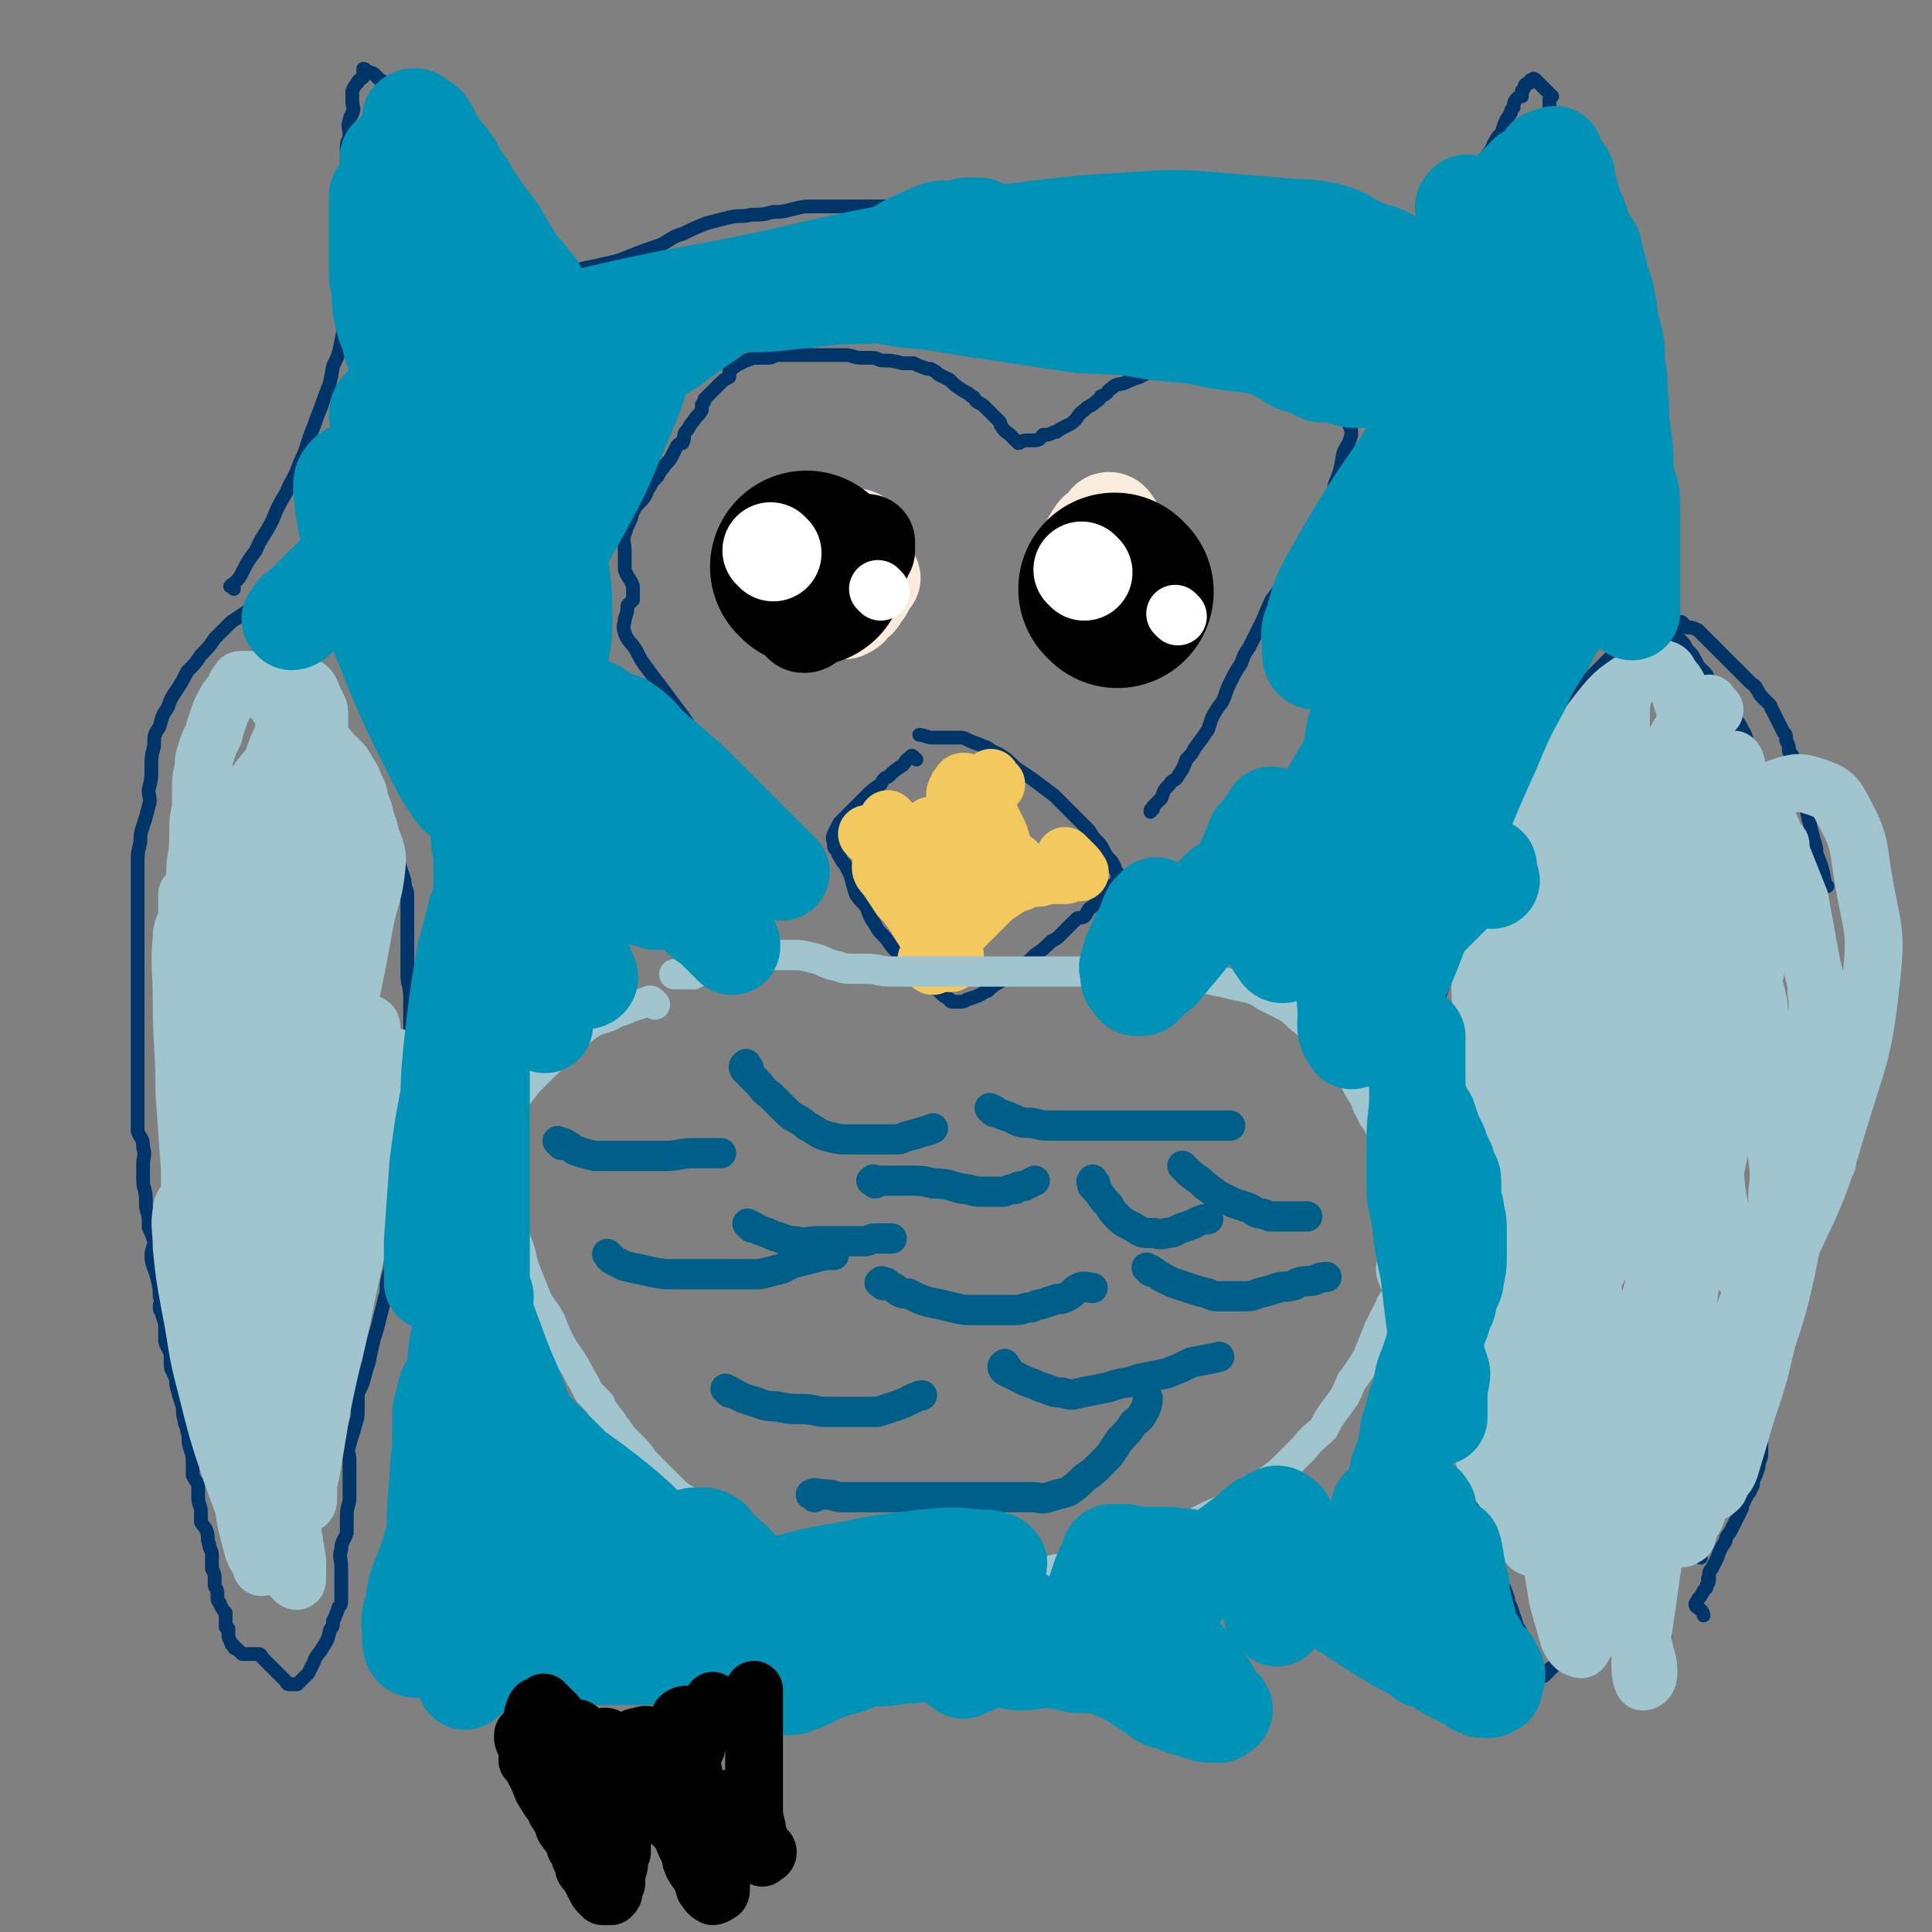 <svg viewBox='0 0 702 702' version='1.1' xmlns='http://www.w3.org/2000/svg' xmlns:xlink='http://www.w3.org/1999/xlink'><rect x="0" y="0" width="702" height="702" fill="#808080" stroke="none"/><g fill='none' stroke='#00356A' stroke-width='5' stroke-linecap='round' stroke-linejoin='round'><path d='M103,215c-1,-1 -1,-2 -1,-1 -1,0 -1,0 -2,1 -2,1 -2,1 -4,2 -3,2 -3,3 -6,5 -3,2 -3,2 -6,4 -3,3 -3,3 -6,6 -2,3 -2,3 -5,6 -2,3 -2,3 -5,6 -2,4 -2,4 -4,7 -2,3 -2,3 -3,6 -2,3 -2,3 -3,7 -2,3 -2,3 -2,7 -1,4 -1,4 -1,8 0,4 0,4 -1,8 0,3 1,3 0,6 -1,4 -1,4 -2,7 -1,3 -1,3 -1,6 -1,4 -1,4 -1,9 0,4 0,4 0,8 0,5 0,5 0,9 0,4 0,4 0,8 0,5 0,5 0,9 0,4 0,4 0,8 0,5 0,5 0,9 0,4 0,4 0,9 0,3 0,3 0,7 0,3 0,3 0,6 0,4 0,4 0,7 0,2 0,2 0,5 0,3 0,3 0,5 0,3 0,3 0,6 1,3 2,2 2,6 1,3 0,3 0,6 0,3 0,3 0,6 0,3 1,3 1,7 0,3 0,3 1,6 0,2 0,2 0,4 1,2 1,2 2,5 0,2 -1,3 -1,5 0,4 1,4 2,8 1,4 1,4 1,7 1,2 0,2 0,4 0,2 1,1 1,3 1,3 1,3 1,5 0,2 0,2 0,4 0,2 1,2 2,5 0,2 0,2 0,4 0,2 1,2 1,3 1,2 1,2 1,4 1,4 1,4 2,7 1,3 0,3 1,6 0,2 1,2 1,4 1,3 0,3 1,6 1,3 1,3 1,7 0,1 0,1 0,3 1,2 1,2 2,3 0,3 0,3 0,5 0,3 1,3 1,5 0,2 0,2 0,4 1,2 1,1 2,3 1,3 0,3 1,5 0,2 1,2 1,4 0,3 0,3 0,5 1,2 1,2 1,4 0,1 0,1 0,2 0,1 1,1 1,3 0,1 0,1 0,2 0,1 1,1 1,2 1,2 1,2 2,3 0,2 0,2 0,4 0,0 0,1 0,1 0,1 1,0 1,1 0,1 0,1 0,2 0,1 0,1 1,3 0,0 0,1 1,1 0,1 0,1 1,1 1,1 1,1 2,2 0,0 0,0 2,0 0,0 0,0 0,0 1,0 1,0 1,0 1,0 1,0 1,0 1,0 1,0 2,0 1,0 1,1 1,1 1,1 1,1 1,1 1,1 1,1 1,1 1,1 1,1 2,2 0,0 0,0 0,0 1,1 1,1 2,2 1,1 1,1 2,2 0,0 0,0 1,1 0,0 0,1 1,1 1,0 1,0 2,0 0,0 0,0 1,0 1,-1 1,-1 2,-2 1,-1 1,-1 2,-2 1,-2 1,-2 2,-4 1,-3 2,-3 3,-5 2,-3 2,-3 3,-7 1,-1 1,-1 1,-3 1,-2 1,-2 2,-5 1,-1 1,-1 1,-3 0,-1 0,-1 0,-3 0,-1 0,-1 0,-3 0,-3 0,-3 0,-5 0,-4 -1,-4 0,-7 0,-3 1,-3 2,-6 0,-3 0,-3 0,-6 0,-4 1,-4 1,-7 0,-3 0,-3 0,-6 0,-4 0,-4 0,-7 0,-3 -1,-3 0,-6 1,-4 1,-3 2,-7 1,-3 1,-3 1,-6 0,-2 0,-2 0,-4 0,-3 1,-3 2,-6 1,-4 1,-4 2,-7 1,-5 1,-5 2,-9 1,-3 1,-3 2,-7 1,-4 1,-4 2,-8 1,-3 0,-3 1,-7 1,-3 1,-3 1,-7 1,-3 1,-3 1,-7 0,-4 0,-4 1,-8 0,-4 1,-4 2,-7 1,-4 1,-4 1,-7 0,-3 0,-3 0,-6 0,-3 0,-3 0,-6 0,-2 0,-2 0,-5 0,-3 1,-3 1,-6 0,-2 0,-2 0,-5 0,-3 0,-3 0,-5 0,-4 0,-4 0,-7 0,-3 0,-3 0,-6 0,-4 1,-4 1,-7 0,-3 0,-3 0,-6 0,-3 0,-3 0,-7 0,-4 -1,-4 -1,-8 0,-3 0,-3 0,-7 0,-4 0,-4 0,-8 0,-4 0,-4 0,-7 0,-3 0,-4 0,-7 0,-2 -1,-2 -1,-5 -1,-3 -1,-3 -2,-6 -2,-4 -2,-4 -3,-7 -2,-3 -2,-3 -3,-6 -2,-3 -1,-3 -2,-5 -2,-3 -2,-3 -3,-6 -2,-4 -1,-4 -3,-8 -1,-2 -1,-2 -2,-4 -2,-3 -2,-3 -3,-6 -2,-3 -2,-3 -4,-6 -1,-3 -1,-3 -3,-5 -1,-3 -2,-3 -4,-5 -2,-2 -2,-2 -4,-4 -1,-1 -1,-1 -2,-2 -2,-2 -1,-2 -3,-3 -2,-1 -2,-1 -3,-2 -2,-1 -2,-1 -3,-2 -2,-2 -2,-2 -4,-4 -1,-1 -1,-1 -1,-2 0,-1 1,0 2,-1 0,-2 -1,-2 -1,-3 '/><path d='M600,228c-1,-1 -1,-1 -1,-1 -1,-1 -1,0 -1,0 -2,1 -1,1 -3,3 -2,2 -2,1 -4,3 -3,3 -3,3 -5,5 -3,3 -3,3 -6,6 -3,3 -3,3 -5,6 -3,3 -2,4 -5,7 -2,3 -2,3 -4,6 -2,3 -1,3 -3,6 -2,3 -2,3 -4,6 -3,4 -2,4 -5,7 -2,4 -2,4 -4,8 -2,4 -2,4 -4,7 -2,4 -3,4 -5,8 -1,4 -1,4 -3,8 -1,5 -2,5 -3,10 -2,4 -1,4 -3,9 -1,5 -1,5 -3,9 -1,5 -1,5 -3,10 -2,6 -1,6 -3,11 -2,6 -2,6 -4,12 -1,5 -1,5 -1,10 0,4 1,4 2,8 0,3 1,3 2,6 0,4 0,4 1,8 0,5 0,5 0,10 0,5 1,5 1,11 0,5 0,5 0,10 0,3 0,3 1,7 1,3 1,3 1,7 1,5 1,5 2,10 1,5 0,5 1,9 0,4 1,4 2,7 0,3 0,3 1,5 1,2 1,2 2,5 0,2 0,2 1,4 1,2 1,2 3,4 0,1 0,1 1,3 0,1 0,2 0,4 0,2 0,2 0,4 0,2 0,2 0,4 0,0 0,0 0,1 0,1 0,1 0,1 0,3 0,3 0,6 0,3 0,3 0,7 0,3 0,3 0,6 0,3 0,3 0,6 0,1 0,1 0,3 0,1 0,1 0,3 0,3 0,3 0,5 0,2 0,2 0,3 1,2 1,2 2,4 0,2 -1,3 0,5 1,3 1,3 2,5 1,3 0,3 1,6 1,3 1,3 2,5 1,2 1,2 2,5 0,1 0,1 1,3 1,3 1,3 2,6 0,1 0,1 1,2 1,2 1,2 2,5 0,0 0,0 1,1 0,1 0,1 1,2 1,1 1,1 1,2 0,1 0,1 0,2 0,1 0,1 0,3 0,0 0,0 0,0 0,1 1,1 1,2 0,0 0,0 0,1 0,0 0,0 0,0 0,0 1,0 1,0 1,0 0,-1 1,-1 1,0 1,0 1,0 1,-1 1,-1 2,-2 0,-1 1,-1 1,-1 1,-1 1,-1 2,-2 1,-1 1,-1 2,-2 1,-1 2,-1 3,-2 1,-2 1,-2 2,-4 1,-1 1,-1 2,-2 1,-1 1,-1 2,-2 0,0 0,-1 1,-1 1,0 1,0 1,0 1,-1 1,-2 2,-2 1,0 2,0 3,0 1,0 1,0 2,0 0,0 0,0 0,0 1,1 1,1 2,2 0,0 0,1 0,1 1,1 1,1 2,2 1,1 1,1 2,2 1,1 1,1 2,2 0,0 0,0 1,1 0,0 0,0 1,1 1,1 0,1 1,2 0,1 0,1 1,1 0,0 1,0 1,0 0,0 0,1 0,1 0,1 1,0 1,0 1,0 1,0 1,0 0,0 0,0 0,-1 0,-1 0,-1 0,-2 0,-1 1,-1 2,-2 0,0 0,-1 1,-2 0,-1 1,0 1,-2 0,0 0,-1 0,-1 '/><path d='M618,566c-1,-1 -1,-1 -1,-1 '/><path d='M623,516c-1,-1 -1,-1 -1,-1 -1,-1 0,-1 0,-1 1,-2 1,-2 2,-4 2,-5 2,-5 4,-9 2,-6 2,-6 4,-12 1,-4 1,-4 3,-8 1,-5 1,-5 3,-10 2,-4 2,-4 3,-7 1,-6 1,-6 3,-11 1,-4 2,-4 3,-7 1,-4 1,-4 3,-7 1,-4 0,-4 1,-7 1,-3 1,-3 2,-6 2,-4 1,-4 3,-7 0,-2 1,-2 2,-4 0,-2 0,-4 0,-5 '/><path d='M669,370c-1,-1 -1,-1 -1,-1 -1,-1 0,-1 0,-1 '/><path d='M664,322c-1,-1 -1,-1 -1,-1 -1,-1 0,-1 0,-1 -1,-5 -1,-5 -3,-10 0,-2 0,-2 -1,-5 -1,-4 -1,-4 -2,-8 -1,-4 -1,-4 -2,-9 -1,-3 0,-3 -1,-6 -1,-3 -1,-3 -2,-6 -1,-2 -1,-2 -2,-3 0,-2 0,-2 -1,-4 0,-2 0,-2 -1,-3 -1,-2 -1,-2 -2,-4 -1,-2 -1,-2 -2,-4 -1,-1 0,-1 -1,-2 -2,-2 -2,-2 -3,-3 -1,-1 -1,-2 -2,-3 0,-1 -1,-1 -2,-2 -2,-2 -2,-2 -4,-4 -2,-2 -2,-2 -4,-4 -1,-1 -1,-1 -3,-3 -1,-1 -1,-1 -2,-2 -2,-2 -2,-2 -4,-4 -1,-1 -1,-1 -2,-2 -2,-1 -2,-1 -4,-1 -1,-1 -1,-1 -2,-2 -1,0 -1,0 -2,0 -1,-1 -1,-1 -2,-1 -1,0 -1,0 -1,0 0,0 -1,0 -1,0 0,1 0,1 0,2 1,1 1,1 2,2 1,1 1,1 2,2 1,1 1,1 2,2 1,1 1,1 2,3 2,2 2,2 3,4 1,2 1,2 3,4 1,1 1,1 2,3 2,2 1,3 3,5 1,2 2,2 3,4 2,2 2,2 3,4 2,3 2,3 3,5 2,3 1,3 3,7 1,3 1,3 2,6 1,3 1,3 2,6 1,3 0,3 1,6 1,3 0,3 1,6 1,2 1,1 2,4 1,2 1,2 1,4 1,2 1,2 2,4 0,2 1,2 2,4 0,2 0,2 0,4 0,3 1,3 1,5 0,4 0,4 0,7 0,3 1,3 1,5 0,1 0,1 0,2 0,2 0,2 1,3 0,2 -1,2 0,4 0,1 1,1 1,2 2,2 2,2 3,4 0,1 0,2 0,3 0,2 0,2 0,5 0,2 1,2 2,4 0,1 0,1 0,2 0,2 0,2 0,3 1,2 1,1 2,3 1,3 1,3 1,6 0,1 0,1 0,3 0,2 0,2 0,3 0,1 0,1 0,2 0,2 0,2 0,3 0,3 0,3 0,5 0,1 -1,1 -1,3 -1,2 0,2 0,5 0,3 0,3 0,6 0,2 0,3 0,5 0,3 -1,3 -1,5 -1,3 0,3 0,6 -1,2 -1,2 -2,4 0,3 0,3 0,6 0,2 -1,2 -1,4 0,2 0,2 0,5 0,2 0,2 0,5 0,2 1,2 0,5 0,2 -1,2 -2,4 0,2 0,2 0,4 0,1 0,1 0,3 0,3 0,3 -1,5 0,2 0,2 -1,4 -1,2 -1,1 -1,3 0,2 0,2 0,5 0,3 -1,3 -1,6 -1,3 -1,3 -2,7 0,4 -1,4 -2,8 -1,3 -1,3 -2,7 -1,4 0,4 -1,8 -1,4 -1,3 -2,7 -1,2 -1,2 -1,4 0,2 0,2 0,4 0,3 -1,2 -1,5 -1,3 -1,3 -2,5 0,2 0,2 -1,3 0,1 0,1 -1,2 -1,2 -1,2 -2,4 0,0 0,0 0,1 -1,2 -1,2 -2,4 -1,2 -1,2 -2,4 -1,2 -2,2 -2,4 -2,3 -2,3 -3,6 -1,2 -1,2 -2,4 -1,1 -1,1 -1,3 -1,1 0,1 0,1 0,2 -1,1 -1,3 -1,1 -1,1 -1,1 -1,2 -1,2 -2,3 0,1 -1,1 -1,2 0,1 1,1 2,2 1,1 1,2 1,2 '/><path d='M85,214c-1,-1 -2,-1 -1,-1 0,-1 0,0 1,-1 2,-2 2,-2 3,-4 2,-4 2,-4 5,-8 2,-5 3,-5 6,-11 2,-5 2,-5 5,-10 2,-5 3,-5 5,-11 3,-6 2,-6 5,-13 2,-6 2,-5 4,-11 2,-5 2,-5 3,-11 2,-4 2,-4 3,-9 1,-5 1,-5 1,-10 0,-5 0,-5 0,-10 0,-4 0,-4 0,-8 0,-4 0,-4 0,-9 0,-3 0,-3 0,-7 0,-4 1,-4 1,-7 0,-4 0,-4 0,-8 0,-3 0,-3 0,-7 0,-2 0,-2 0,-5 0,-2 1,-2 1,-4 0,-3 -1,-3 0,-5 0,-2 1,-2 1,-3 1,-2 0,-2 0,-4 0,-1 0,-1 0,-2 0,-1 0,-1 0,-2 1,-2 1,-2 2,-3 0,-1 1,-1 2,-2 0,-2 0,-2 0,-3 1,0 1,1 2,1 1,1 1,0 2,1 1,1 1,1 2,2 2,1 2,1 3,2 1,2 2,1 3,3 2,1 2,1 4,3 3,2 3,2 5,4 2,2 2,2 4,4 2,2 1,2 3,4 2,2 2,2 3,3 1,1 1,1 3,3 1,1 1,1 3,3 1,1 1,0 2,2 1,2 1,2 2,4 0,1 0,1 1,2 1,2 1,2 3,4 1,2 2,1 3,3 1,1 1,1 1,2 1,2 1,2 3,4 0,1 0,0 1,1 2,2 2,2 4,5 1,1 1,2 2,3 2,2 2,2 3,4 2,3 2,3 5,4 2,2 2,2 4,2 3,0 4,0 7,0 4,-1 5,-1 9,-2 5,-1 5,-1 10,-3 5,-2 5,-2 11,-4 4,-2 4,-3 8,-4 4,-2 4,-2 9,-4 4,-1 4,-1 8,-2 4,-1 4,0 8,-1 4,0 4,0 8,-1 3,0 3,0 7,-1 4,-1 4,-1 8,-1 4,0 4,0 8,0 5,0 5,0 9,0 5,0 5,0 10,0 5,0 5,0 10,0 6,0 6,0 11,0 5,0 5,1 11,1 2,0 2,0 5,0 6,0 6,0 11,1 6,1 6,1 12,2 4,1 4,1 9,2 3,1 3,1 5,2 5,1 5,1 9,2 4,1 4,1 8,2 4,1 4,0 8,1 4,1 4,1 8,2 4,2 4,2 8,4 4,1 4,1 9,2 4,2 4,1 8,3 4,1 4,1 8,2 3,0 3,0 6,0 3,0 3,0 6,0 1,0 1,0 3,0 0,0 0,0 1,0 1,0 1,0 2,0 1,0 1,0 2,0 2,0 2,0 5,0 2,0 2,0 4,0 1,0 1,0 2,0 2,0 2,0 5,0 1,0 1,0 2,0 1,0 1,0 2,0 1,0 1,0 2,0 1,-1 1,-1 2,-2 1,0 1,-1 1,-1 1,-1 1,-1 2,-3 2,-1 2,-1 2,-3 2,-2 2,-2 3,-4 1,-2 1,-3 2,-5 1,-1 1,-1 2,-2 1,-1 0,-1 1,-2 2,-2 2,-2 5,-5 2,-2 2,-2 4,-4 2,-2 2,-2 4,-4 2,-2 2,-2 4,-4 1,-3 1,-3 3,-5 1,-2 1,-1 2,-3 1,-1 0,-1 1,-2 1,-2 1,-2 2,-3 1,-1 1,-1 1,-2 1,-3 1,-3 3,-6 0,-1 0,-1 1,-2 0,-1 0,-2 1,-3 1,-1 1,-1 2,-1 0,-1 0,-1 0,-2 1,-1 1,-1 1,-2 1,-1 1,-1 2,-1 0,-1 0,-1 1,-1 0,0 0,0 0,0 0,-1 1,0 1,0 1,1 1,1 2,2 0,0 0,0 1,1 0,0 0,0 1,1 1,1 1,1 2,2 0,0 -1,0 -1,1 0,2 0,2 0,3 1,3 1,3 2,5 1,1 1,1 2,3 1,3 1,3 2,6 1,3 1,3 2,7 1,4 0,4 1,9 1,4 1,4 2,9 1,5 1,5 2,9 1,5 1,5 2,10 1,4 1,4 2,8 2,4 2,4 3,9 1,5 1,5 2,11 1,5 1,5 2,11 1,5 2,4 3,9 1,5 1,5 2,10 1,5 1,5 2,9 1,6 1,6 2,11 1,4 1,4 3,8 0,3 0,3 1,5 0,2 0,2 1,4 1,3 1,3 2,6 0,1 -1,1 -1,3 0,2 1,2 1,4 0,1 0,1 0,3 0,2 1,2 1,4 0,2 0,2 0,4 0,2 1,2 1,4 0,1 0,1 0,1 '/><path d='M292,312c-1,-1 -1,-1 -1,-1 -1,-1 0,-1 0,-1 -1,-2 -2,-2 -4,-4 -2,-2 -2,-2 -5,-5 -4,-4 -4,-4 -8,-8 -4,-4 -4,-5 -8,-9 -3,-4 -3,-4 -7,-8 -2,-2 -2,-2 -3,-5 -2,-2 -2,-3 -4,-5 -2,-3 -2,-3 -4,-6 -3,-4 -3,-4 -6,-8 -3,-4 -3,-4 -6,-8 -3,-4 -3,-4 -5,-8 -2,-3 -3,-3 -4,-6 -1,-3 0,-3 0,-5 1,-3 1,-3 1,-5 1,-1 1,-1 2,-2 0,-2 0,-2 0,-5 -1,-3 -2,-3 -3,-6 0,-3 0,-4 0,-7 0,-3 -1,-3 0,-6 1,-3 1,-3 2,-5 1,-2 0,-2 1,-3 1,-2 1,-2 2,-3 2,-2 2,-2 3,-4 0,-1 0,-1 1,-2 1,-2 1,-2 3,-4 1,-2 1,-2 2,-3 1,-2 2,-2 3,-4 1,-2 1,-2 2,-4 1,-1 1,-1 2,-1 1,-2 0,-2 1,-4 2,-2 1,-2 3,-4 1,-2 2,-2 3,-4 0,-1 0,-1 0,-2 1,-1 1,-1 1,-2 2,-2 2,-2 3,-3 1,-1 1,-1 2,-2 2,-2 2,-2 4,-3 0,-1 0,-2 0,-2 2,-2 2,-2 4,-3 2,-1 2,-1 5,-2 2,0 2,0 5,0 2,0 2,-1 4,-1 2,0 2,0 4,0 2,0 2,0 5,0 2,0 2,0 4,0 2,0 2,0 4,0 1,0 1,0 2,0 1,0 1,0 3,0 1,0 1,0 2,0 3,0 3,1 6,1 2,0 2,0 4,0 2,0 2,1 4,1 3,0 3,0 7,1 2,0 2,0 4,0 2,1 2,1 5,2 0,0 0,0 1,0 2,1 2,1 3,2 2,1 2,1 4,2 2,2 2,2 5,4 2,1 2,1 3,2 1,0 1,1 2,2 2,1 2,1 4,3 1,1 1,1 2,2 1,1 1,1 2,2 1,1 0,1 1,2 1,2 2,2 3,3 1,1 1,1 1,1 1,1 1,1 2,2 1,0 1,-1 3,-1 2,0 2,0 3,0 2,0 2,-1 3,-2 2,0 2,0 4,-1 1,0 1,0 2,-1 2,-1 2,-1 4,-2 3,-2 2,-3 5,-5 1,-1 1,-1 3,-2 2,-2 2,-1 3,-3 3,-1 2,-2 4,-3 2,-2 3,-1 5,-2 2,-1 2,-1 5,-2 2,-1 2,-1 4,-2 2,-1 2,-1 3,-1 3,-1 3,-2 6,-2 3,-1 3,-1 7,-2 2,0 2,0 5,0 3,0 3,0 6,0 2,0 2,0 5,0 2,0 2,0 5,0 3,0 3,0 6,0 2,0 2,1 4,1 1,1 1,1 2,2 2,1 2,1 5,2 2,2 2,2 4,3 3,2 3,3 5,5 2,2 2,2 4,4 1,1 1,1 2,2 2,2 2,2 3,5 1,2 1,2 1,4 -1,4 -2,4 -3,7 -1,6 -1,6 -3,11 -1,5 -1,5 -4,10 -3,6 -3,6 -6,12 -3,6 -3,6 -7,11 -3,5 -3,5 -6,9 -2,4 -2,5 -4,9 -2,4 -2,4 -4,8 -2,3 -2,3 -3,6 -2,3 -2,3 -4,7 -1,2 -1,2 -2,5 -1,3 -2,3 -3,5 -2,3 -2,4 -3,7 -2,3 -2,3 -5,7 -1,2 -1,2 -3,4 -1,3 -1,3 -3,6 -1,2 -2,1 -3,3 -2,2 -2,2 -3,5 0,0 0,0 0,0 -1,1 -1,1 -3,3 0,0 0,0 0,1 -1,0 -1,0 -1,1 '/><path d='M333,276c-1,-1 -1,-1 -1,-1 -1,-1 -1,0 -1,0 -2,1 -2,2 -3,3 -3,2 -3,2 -5,4 -2,1 -2,1 -3,3 -3,2 -3,2 -6,5 -2,2 -2,2 -4,4 -1,1 -1,1 -2,2 -2,2 -2,2 -3,3 -1,2 -1,2 -2,4 -1,2 0,2 0,4 0,1 0,1 1,2 1,1 0,1 1,2 1,2 1,2 2,3 1,2 1,2 2,4 1,4 1,4 2,7 2,3 2,2 4,5 1,3 1,3 3,6 1,2 1,2 3,4 2,2 2,3 4,5 2,2 2,2 4,4 2,2 2,2 3,3 1,1 1,1 2,2 2,2 2,2 4,4 2,2 2,1 4,3 1,1 1,1 3,2 0,0 0,1 1,1 1,0 2,0 3,0 2,0 2,-1 3,-1 3,-1 3,-1 5,-2 1,-1 1,-1 2,-1 2,-2 2,-2 4,-3 3,-2 3,-2 6,-5 4,-2 4,-2 7,-5 3,-2 3,-2 6,-5 2,-1 2,-1 3,-2 3,-3 3,-3 6,-6 1,-1 1,0 3,-1 1,-1 1,-2 2,-3 2,-1 2,-2 4,-3 1,-1 1,0 2,0 1,-1 0,-2 1,-3 1,-2 1,-2 2,-3 1,-1 1,-1 1,-2 0,-1 0,-1 0,-2 -1,-1 -1,-1 -1,-2 -1,-2 -1,-2 -2,-3 -1,-1 -1,-1 -2,-3 -1,-2 -1,-2 -3,-4 -2,-2 -1,-2 -3,-4 -3,-3 -3,-3 -6,-6 -3,-3 -3,-3 -6,-6 -4,-3 -4,-3 -8,-6 -3,-2 -3,-2 -6,-4 -3,-3 -3,-3 -6,-5 -3,-1 -3,-2 -6,-3 -2,-1 -3,-1 -5,-2 -2,-1 -2,-1 -3,-1 -1,0 -1,0 -2,0 -2,0 -2,0 -4,0 -2,0 -2,0 -4,0 -1,0 -1,0 -1,0 -3,-1 -4,-1 -4,-1 '/><path d='M275,206c-1,-1 -1,-2 -1,-1 -1,0 0,1 0,2 1,2 1,2 2,5 1,3 1,3 2,7 1,5 1,5 3,9 2,3 2,3 5,6 1,2 1,2 2,4 1,1 2,1 3,1 1,0 1,0 2,-1 1,-1 1,-1 2,-2 1,-1 2,0 3,-1 1,-2 1,-2 2,-3 2,-3 2,-2 5,-5 1,-1 1,-1 2,-2 2,-2 2,-2 3,-5 1,-3 1,-3 1,-5 0,-4 0,-4 0,-8 -1,-3 -1,-3 -2,-7 -1,-3 -1,-3 -2,-7 -1,-1 -1,-1 -2,-2 -2,-3 -2,-4 -4,-7 -2,-2 -2,-2 -4,-4 -2,0 -2,0 -4,0 -2,0 -4,0 -5,0 '/></g>
<g fill='none' stroke='#F9ECDC' stroke-width='35' stroke-linecap='round' stroke-linejoin='round'><path d='M310,204c-1,-1 -1,-2 -1,-1 -1,0 0,1 0,2 '/><path d='M300,220c-1,-1 -2,-1 -1,-1 0,-1 1,-1 2,-1 1,0 0,-1 1,-1 2,-2 2,-1 4,-3 3,-2 3,-2 5,-5 2,-2 2,-2 3,-4 1,-2 0,-2 0,-4 0,-2 0,-2 -1,-4 -1,-1 -1,-2 -2,-2 -1,0 -1,1 -2,1 -1,1 -1,1 -2,1 -1,1 -1,1 -2,2 -2,2 -2,2 -3,3 -2,2 -2,2 -3,4 0,2 0,3 0,5 0,2 1,2 2,4 1,2 1,2 2,4 1,2 1,2 2,3 1,0 2,0 2,0 2,-1 2,-1 3,-3 2,-1 2,-1 3,-3 1,-1 1,-1 2,-3 1,-2 1,-3 2,-3 '/><path d='M394,208c-1,-1 -1,-1 -1,-1 -1,-1 -2,0 -1,0 1,1 2,1 3,2 1,1 1,1 2,2 1,1 0,1 2,2 0,0 1,0 1,0 1,0 1,-1 2,-2 0,0 0,0 1,-1 1,-1 1,-1 2,-2 1,-1 1,-1 1,-1 1,-1 1,-1 2,-3 0,-1 0,-1 0,-3 0,-1 -1,-1 -2,-2 -1,-1 -1,-1 -2,-1 -1,0 -1,0 -2,0 -1,0 -1,1 -1,1 -1,1 -1,1 -1,2 -1,0 -1,0 -2,1 -1,1 -1,1 -2,2 0,1 -1,1 -1,2 0,1 0,1 0,2 0,1 1,1 2,2 0,0 0,0 1,1 0,0 0,0 0,0 1,1 1,1 2,1 1,1 1,1 3,1 0,0 0,0 1,-1 1,0 1,0 2,-1 1,-1 1,-1 2,-2 1,-1 1,-1 1,-2 0,-2 0,-2 0,-3 0,-2 0,-2 0,-3 0,-2 -1,-2 -1,-4 -1,-1 -1,-1 -1,-2 -1,-1 -1,-1 -2,-3 0,0 0,0 0,-1 -1,-1 -1,-2 -2,-2 -1,0 -1,1 -1,1 -1,1 -1,1 -2,2 -1,1 -2,1 -2,2 -1,1 -1,1 -2,3 0,2 0,2 0,4 0,1 0,1 0,2 1,2 1,2 2,3 1,1 1,1 2,2 0,1 0,1 1,2 0,1 0,0 1,1 1,0 1,1 2,1 1,0 1,0 2,-1 1,0 1,0 2,-1 1,-1 1,-1 2,-1 0,-1 0,-1 0,-2 0,-1 0,-1 0,-1 0,-2 0,-2 -1,-4 0,-1 -1,-1 -2,-2 -1,0 -1,-1 -2,-1 -1,0 -1,0 -2,0 -1,0 -1,0 -2,1 -1,1 -1,1 -2,2 -1,1 -1,1 -2,2 -1,1 -2,1 -2,3 -1,0 -1,0 -1,1 0,0 0,0 0,1 0,0 0,0 0,1 0,1 0,1 0,1 0,1 0,1 0,1 1,2 1,1 2,3 1,1 1,1 2,2 0,0 0,0 0,0 '/></g>
<g fill='none' stroke='#A0C5CF' stroke-width='21' stroke-linecap='round' stroke-linejoin='round'><path d='M82,328c-1,-1 -1,-2 -1,-1 -1,2 0,3 0,8 1,12 0,12 1,25 1,19 2,19 4,39 2,17 2,17 4,35 2,12 2,12 4,25 0,8 1,8 1,15 0,3 1,5 0,7 0,1 -1,-1 -1,-2 -2,-4 -3,-3 -4,-7 -3,-10 -3,-11 -4,-21 -3,-17 -2,-18 -3,-35 -1,-18 -1,-18 -1,-36 0,-16 0,-16 1,-31 1,-10 1,-10 2,-20 1,-7 1,-7 4,-13 0,-2 1,-3 2,-3 0,0 -1,1 -1,3 -1,7 -2,7 -3,14 -2,17 -2,17 -2,35 0,25 0,25 1,49 2,21 2,21 4,42 1,13 1,13 2,25 1,3 2,4 2,6 0,1 -1,0 -1,-1 -2,-5 -2,-5 -3,-11 -3,-16 -4,-16 -6,-34 -2,-24 -2,-24 -3,-49 -2,-20 -2,-20 -2,-40 0,-11 1,-11 2,-22 0,-2 0,-2 0,-3 0,-3 0,-5 -1,-6 0,-1 -1,1 -1,2 -2,6 -2,6 -2,12 -1,13 -1,13 -2,26 0,16 0,16 -1,33 -1,13 -1,13 -1,26 0,7 0,7 0,14 0,1 0,1 0,2 0,2 1,4 0,4 -1,1 -2,-1 -2,-3 -2,-6 -2,-6 -2,-12 -1,-14 -1,-14 -2,-28 0,-17 -1,-17 -1,-34 0,-11 -1,-12 0,-22 0,-4 1,-4 2,-7 0,-5 0,-5 0,-9 0,0 1,-1 1,-1 0,1 0,2 0,3 0,7 0,7 0,13 0,13 0,13 0,26 0,14 0,14 0,28 0,9 0,9 0,19 0,6 0,6 0,13 0,3 0,4 0,6 0,0 0,-2 0,-3 0,-6 0,-6 0,-12 1,-13 1,-13 2,-27 1,-17 1,-17 2,-34 1,-14 1,-14 2,-28 1,-10 1,-10 2,-20 1,-7 1,-7 1,-13 0,-1 0,-1 0,-2 0,-2 0,-3 1,-5 0,0 0,1 0,1 0,1 0,1 0,2 0,5 0,5 0,9 -1,9 -1,9 -2,18 -1,12 -1,12 -1,23 -1,13 -1,13 -2,27 0,9 0,9 0,18 0,5 0,5 0,10 0,2 0,2 0,5 0,0 0,0 0,0 0,2 0,3 0,4 0,0 -1,-1 -2,-3 0,-2 0,-3 0,-6 -1,-7 -1,-7 -1,-15 -1,-10 -1,-10 -1,-21 0,-9 0,-9 0,-18 0,-7 0,-7 0,-14 0,-7 1,-7 1,-14 1,-6 1,-6 1,-11 0,-5 0,-5 1,-9 0,-4 0,-4 0,-8 0,-3 0,-3 1,-7 0,-3 0,-3 1,-6 1,-3 1,-3 2,-5 1,-2 1,-2 1,-3 1,-3 1,-3 2,-6 1,-2 1,-2 2,-4 1,-2 2,-2 3,-4 1,-1 0,-2 2,-3 0,-1 0,-1 1,-1 1,0 1,0 2,0 0,0 1,0 1,0 1,0 1,0 2,1 1,1 1,1 2,2 1,1 1,1 2,2 1,1 2,1 3,3 2,3 2,2 4,5 3,4 3,4 4,8 3,5 3,5 5,10 2,5 2,5 4,10 1,5 1,5 3,11 1,7 1,7 2,15 1,9 1,9 1,17 1,10 1,10 1,19 0,11 0,11 0,21 0,8 0,8 0,16 0,9 0,9 1,17 0,6 0,6 1,13 0,4 0,4 0,8 0,2 1,3 0,3 -1,1 -2,0 -2,-1 -2,-2 -2,-2 -3,-5 -2,-7 -3,-7 -4,-15 -2,-13 -2,-13 -3,-26 0,-14 0,-14 0,-28 0,-13 0,-13 0,-26 0,-12 0,-12 0,-25 0,-8 0,-8 1,-17 0,-6 1,-6 1,-11 0,-4 0,-4 0,-7 0,-4 0,-4 0,-8 0,-2 -1,-2 -1,-3 -1,-1 -1,-1 -1,-2 -1,-2 -1,-3 -2,-4 -1,-1 -1,0 -2,1 -1,2 -1,2 -1,3 -2,6 -2,6 -2,12 -1,13 -1,13 -2,26 -1,18 -1,18 -1,36 0,17 1,17 2,35 1,17 1,17 2,34 1,14 1,14 2,28 1,7 1,7 3,15 0,4 0,5 1,8 0,0 0,-1 0,-2 -1,-4 -1,-4 -2,-8 -3,-18 -3,-18 -4,-37 -2,-31 -1,-31 -2,-62 -1,-21 -2,-21 -2,-41 -1,-12 -1,-12 -1,-23 0,-2 0,-2 0,-4 0,-3 0,-3 0,-5 0,-1 0,0 0,1 0,1 -1,1 -1,3 -2,10 -3,10 -4,21 -3,23 -2,23 -2,47 -1,25 0,25 0,50 0,19 0,19 1,38 0,15 1,15 3,30 1,11 1,11 4,21 1,6 1,6 3,12 1,3 1,4 3,6 1,0 2,0 2,-1 1,-3 1,-3 1,-6 -2,-12 -3,-12 -4,-24 -3,-24 -3,-24 -6,-47 -3,-21 -3,-21 -6,-41 -1,-6 -1,-6 -2,-11 -1,-3 -1,-3 -2,-5 -2,-8 -3,-9 -5,-17 0,-1 2,-1 2,-1 0,0 -1,1 -2,2 -1,6 -1,6 -2,13 0,15 0,15 1,30 1,21 1,21 3,42 2,20 2,20 4,40 2,16 2,16 5,32 1,11 1,11 2,22 2,8 1,8 3,17 1,7 0,7 2,15 1,6 1,6 2,12 0,2 0,2 0,4 0,2 0,2 0,3 0,1 -1,0 -1,0 -1,-1 -2,-2 -2,-4 -3,-7 -2,-7 -4,-15 -4,-16 -4,-16 -7,-33 -3,-18 -2,-18 -4,-36 -2,-14 -2,-14 -4,-28 -1,-9 -1,-9 -2,-18 -1,-4 -1,-4 -1,-8 -1,-2 0,-2 0,-3 0,-2 0,-3 0,-4 0,0 0,0 0,1 0,4 0,4 0,8 1,12 0,12 2,23 2,17 3,17 5,34 2,17 2,17 5,34 1,10 1,10 4,21 1,6 1,6 2,11 0,3 0,3 0,6 0,1 0,2 0,2 -1,0 -1,-1 -2,-2 -3,-3 -3,-2 -5,-6 -6,-10 -6,-11 -10,-22 -5,-15 -5,-15 -9,-31 -4,-15 -3,-15 -6,-30 -2,-11 -2,-11 -3,-21 0,-7 -1,-7 0,-13 0,-2 1,-3 2,-3 1,0 2,0 2,1 2,5 1,5 2,11 3,15 2,15 5,30 3,17 3,17 6,35 1,11 1,11 4,21 1,7 1,7 3,14 1,7 1,7 3,15 1,2 1,3 2,5 0,1 0,0 0,0 -1,-3 -2,-3 -3,-6 -3,-11 -3,-11 -4,-22 -1,-15 0,-15 1,-30 1,-15 1,-15 4,-30 2,-14 2,-14 5,-28 3,-14 3,-14 7,-26 4,-12 4,-12 10,-24 3,-7 3,-7 7,-14 4,-6 4,-6 8,-11 2,-3 2,-4 4,-6 1,0 1,1 1,2 0,2 -1,2 -2,5 -3,10 -3,10 -5,20 -5,21 -5,21 -10,42 -5,21 -5,21 -9,41 -3,14 -2,14 -3,29 -1,8 -1,8 -1,17 0,5 0,5 0,10 0,2 -1,2 0,4 0,1 1,1 2,1 1,-1 2,-2 2,-4 2,-8 2,-8 4,-16 3,-23 2,-23 6,-46 4,-22 4,-21 9,-42 4,-15 4,-15 8,-30 2,-5 1,-5 3,-10 1,-4 1,-5 3,-9 0,-1 0,-2 1,-2 1,0 2,1 2,2 -1,4 -3,4 -4,9 -4,15 -3,15 -6,30 -4,22 -4,23 -9,45 -4,21 -5,21 -9,41 -2,12 -2,12 -4,24 -1,4 -1,4 -1,8 -1,1 0,1 0,2 0,1 -1,2 -1,1 -1,-1 -1,-2 -1,-4 0,-12 0,-12 1,-23 1,-27 1,-27 4,-55 3,-35 2,-36 7,-71 4,-28 5,-27 10,-55 2,-12 4,-12 5,-25 0,-6 -2,-6 -3,-12 -2,-5 -1,-5 -3,-9 -1,-3 0,-3 -2,-6 -1,-3 -1,-3 -3,-6 -1,-2 -1,-2 -3,-4 -1,-1 -1,-1 -2,-2 -2,-2 -2,-3 -5,-5 0,0 0,0 -1,0 -2,-1 -2,-1 -3,-1 -2,0 -2,1 -4,2 -4,2 -4,2 -7,5 -7,8 -7,8 -12,16 -8,14 -8,14 -13,29 -6,20 -6,20 -8,41 -2,23 -1,24 0,47 2,20 2,20 5,41 3,16 4,16 9,32 2,7 2,7 6,13 3,7 3,8 8,13 2,2 3,2 5,2 3,0 3,-1 4,-3 5,-9 6,-9 8,-19 5,-20 4,-20 5,-40 1,-28 0,-28 -1,-56 -1,-24 -1,-24 -3,-49 -1,-20 -2,-20 -4,-40 -1,-11 -1,-11 -2,-21 -1,-6 -1,-6 -1,-12 0,-2 0,-2 0,-4 0,-1 0,-2 0,-3 0,0 -1,0 -1,0 -1,1 -2,1 -2,3 -4,8 -4,8 -6,16 -4,16 -6,16 -7,32 -2,17 -1,17 0,34 1,13 1,13 3,27 1,11 2,11 4,22 2,6 3,12 3,13 '/><path d='M573,323c-1,-1 -1,-2 -1,-1 -1,0 -1,1 -1,2 -4,4 -5,4 -7,9 -5,11 -6,11 -9,22 -4,13 -3,14 -4,28 -2,14 -1,14 -1,29 0,7 0,7 1,14 0,6 0,6 2,13 0,3 0,3 1,7 1,3 1,3 2,5 0,1 1,0 1,0 0,-2 0,-2 0,-3 0,-6 0,-6 0,-12 0,-10 -1,-10 -1,-20 -1,-12 0,-12 -1,-25 0,-8 0,-9 -1,-17 0,-5 -1,-5 -1,-10 -1,-1 0,-1 0,-1 -1,-1 -2,-1 -2,-1 -3,2 -3,3 -4,6 -6,12 -6,12 -10,23 -6,15 -7,15 -12,31 -5,14 -5,14 -10,28 -2,6 -6,10 -4,13 0,2 4,-3 8,-3 3,0 3,3 5,3 3,-1 4,-2 6,-6 5,-9 6,-10 9,-21 3,-18 2,-19 2,-38 0,-14 -1,-14 -1,-27 -1,-7 -1,-7 -1,-14 -1,-6 -1,-6 -1,-13 0,-1 0,-3 1,-3 0,0 0,1 0,2 0,5 0,5 0,11 1,14 1,14 2,28 1,15 1,15 3,31 1,12 2,12 4,24 2,7 1,7 3,13 1,3 1,4 3,6 1,0 2,1 3,-1 4,-8 4,-8 7,-18 7,-23 8,-23 12,-47 5,-25 4,-25 6,-51 1,-16 0,-16 -1,-31 0,-8 0,-8 -2,-16 -1,-2 -1,-2 -3,-3 -2,0 -4,-1 -5,1 -6,10 -6,11 -9,23 -5,20 -5,21 -7,42 -2,23 -2,23 -1,46 0,14 0,14 3,28 2,9 2,9 6,17 1,5 1,6 5,9 1,1 2,1 4,1 2,-1 3,-1 4,-3 6,-15 6,-15 10,-32 7,-29 7,-30 12,-60 4,-24 4,-24 5,-49 1,-11 0,-11 -1,-22 -1,-6 -1,-7 -3,-11 -1,-1 -3,0 -4,1 -5,5 -6,5 -8,11 -9,17 -9,18 -15,37 -8,24 -7,25 -13,50 -4,13 -7,26 -7,27 '/><path d='M598,296c-1,-1 -1,-1 -1,-1 -2,-4 -2,-6 -3,-7 0,-1 0,1 -1,2 -2,3 -3,2 -4,5 -4,11 -4,11 -5,23 -4,18 -4,28 -5,37 '/><path d='M617,262c-1,-1 -1,-1 -1,-1 -1,-1 -1,-2 -1,-1 -1,0 -2,1 -2,2 -3,6 -4,5 -5,11 -2,15 -1,15 -2,30 0,9 -1,17 -1,18 '/><path d='M623,258c-1,-1 -1,-1 -1,-1 -1,-1 -1,-2 -1,-1 -1,0 -1,0 -1,1 -1,2 -2,2 -3,3 -1,4 -1,4 -2,8 -2,6 -1,7 -2,13 0,3 0,7 0,7 '/><path d='M622,315c-1,-1 -1,-1 -1,-1 -1,-2 0,-2 0,-3 0,-3 0,-3 0,-6 -1,-9 -1,-9 -3,-18 -2,-11 -2,-11 -4,-22 -1,-5 -1,-5 -3,-11 -1,-4 -1,-5 -4,-8 -1,-3 -2,-3 -5,-3 -3,0 -4,1 -7,3 -9,6 -9,6 -16,15 -10,13 -10,13 -19,28 -9,16 -9,16 -16,33 -4,13 -4,13 -5,27 -2,12 -1,12 0,23 0,8 0,8 1,16 1,6 1,7 3,13 0,3 0,3 2,5 1,4 1,5 3,7 1,1 2,0 3,-1 3,-2 3,-2 6,-6 5,-9 6,-9 9,-19 7,-18 6,-18 11,-36 5,-20 5,-20 9,-40 2,-12 2,-13 3,-25 0,-9 0,-9 0,-18 0,-5 0,-5 0,-10 0,-1 0,-1 0,-2 0,-1 1,-2 0,-2 -1,-1 -2,0 -2,1 -4,6 -4,6 -7,13 -8,22 -9,22 -15,45 -9,31 -10,31 -16,63 -4,25 -4,25 -5,51 -1,15 0,15 2,30 1,10 1,10 5,19 2,6 2,7 6,10 2,1 4,1 6,-1 6,-4 6,-4 10,-11 12,-20 12,-20 20,-41 13,-31 12,-32 22,-64 7,-25 8,-25 13,-50 3,-14 3,-14 4,-28 1,-3 0,-3 0,-7 0,-2 -1,-2 -1,-4 0,-2 0,-3 -1,-4 0,0 -1,1 -2,2 -1,3 -2,3 -3,7 -3,11 -3,11 -5,24 -4,21 -4,21 -7,43 -2,20 -2,20 -2,40 0,14 0,14 1,29 1,10 1,10 3,20 0,2 0,2 1,5 1,3 1,4 2,6 0,0 -1,-1 -1,-2 1,-3 1,-3 2,-6 3,-13 3,-13 6,-27 5,-22 4,-22 9,-44 3,-17 3,-17 7,-34 2,-10 3,-10 4,-19 1,-5 0,-5 1,-9 0,-2 1,-2 1,-3 0,0 0,-1 0,-1 -1,1 -2,2 -2,4 -6,19 -6,19 -10,39 -8,38 -8,38 -15,76 -5,28 -4,28 -8,57 -5,34 -5,34 -9,68 -3,21 -3,21 -6,42 -1,5 -1,5 -1,10 0,4 0,6 1,8 1,0 2,-1 2,-3 0,-5 -1,-5 -2,-11 -4,-24 -4,-24 -7,-49 -5,-35 -6,-35 -10,-70 -3,-23 -3,-23 -5,-46 -1,-11 -1,-11 -2,-22 0,-3 1,-3 0,-6 0,-1 -1,-3 -2,-2 -1,2 -2,4 -2,9 -3,16 -4,16 -6,33 -2,30 -2,30 -2,59 0,25 -1,25 1,50 1,14 2,14 4,28 2,7 2,7 4,14 1,2 2,4 4,4 1,1 1,-1 2,-2 0,-6 -1,-6 -1,-12 0,-21 -1,-21 -1,-43 0,-30 0,-30 0,-59 0,-24 0,-24 -1,-48 -1,-11 -1,-11 -3,-21 -1,-6 -1,-7 -4,-10 -1,-2 -2,-1 -3,0 -4,7 -5,8 -7,16 -5,21 -6,21 -9,42 -2,23 -2,23 -2,45 0,15 0,15 2,29 1,6 1,6 3,12 1,3 1,3 2,6 2,4 1,5 4,8 2,1 3,0 4,-1 5,-5 6,-5 10,-10 8,-13 8,-13 14,-27 8,-16 8,-16 15,-33 5,-14 5,-14 9,-28 2,-7 2,-7 3,-15 1,-3 1,-3 1,-5 0,-1 -1,-2 -2,-1 -1,1 -2,2 -3,4 -3,8 -3,9 -5,17 -4,15 -4,15 -8,30 -2,12 -2,12 -3,25 -1,7 -2,7 -2,15 0,5 0,5 1,9 0,3 0,4 2,5 0,1 1,1 2,0 1,-1 1,-1 2,-2 7,-8 7,-8 13,-16 10,-16 9,-16 18,-33 9,-16 9,-16 17,-32 3,-7 3,-7 6,-14 2,-5 3,-5 4,-10 0,-1 -1,-2 -2,-1 -2,1 -2,2 -3,4 -5,8 -5,8 -8,17 -7,16 -7,16 -13,32 -6,15 -6,15 -11,30 -4,10 -4,10 -6,19 -2,4 -1,4 -2,8 0,4 -1,4 0,8 0,1 1,2 2,2 1,0 1,-1 2,-1 1,-4 1,-4 3,-7 4,-12 4,-12 9,-25 7,-18 7,-18 14,-36 6,-18 5,-18 11,-35 4,-11 4,-12 8,-23 3,-5 4,-6 6,-10 0,-1 -2,0 -3,1 -1,1 -2,1 -2,2 -4,9 -4,9 -7,18 -4,15 -4,15 -8,30 -5,13 -4,13 -9,26 -5,13 -5,12 -10,25 -2,4 -2,4 -3,9 -1,4 0,4 0,8 0,1 1,1 1,1 1,-1 2,-1 2,-3 2,-3 3,-3 4,-7 3,-10 3,-10 6,-20 4,-12 4,-12 7,-25 4,-12 4,-12 7,-25 2,-10 2,-10 4,-20 2,-8 2,-8 3,-16 1,-7 1,-7 1,-14 1,-7 1,-7 1,-14 0,-6 0,-6 1,-13 0,-6 1,-6 1,-12 0,-6 1,-6 0,-12 0,-6 -1,-6 -2,-12 -1,-5 -1,-5 -2,-11 -1,-5 -1,-5 -2,-11 -2,-5 -2,-5 -4,-10 -2,-5 -2,-5 -4,-10 -2,-5 -2,-5 -4,-9 -3,-5 -2,-5 -6,-8 -2,-3 -2,-4 -6,-5 -3,-1 -4,0 -7,2 -10,5 -11,4 -18,10 -17,16 -18,16 -32,34 -17,23 -19,23 -30,49 -11,25 -11,26 -15,54 -3,21 -2,22 0,44 2,21 1,22 8,43 6,17 8,16 18,32 6,10 7,10 15,19 4,4 3,6 8,8 3,1 4,0 8,-1 2,-1 3,0 5,-2 4,-5 4,-6 6,-12 5,-16 6,-16 8,-32 4,-29 3,-29 5,-58 2,-30 2,-30 2,-61 0,-20 1,-20 -1,-41 -1,-14 -1,-14 -3,-28 -1,-8 -1,-8 -3,-15 -2,-5 -1,-5 -4,-8 0,-2 -1,-2 -3,-1 -3,1 -4,2 -6,5 -8,13 -10,13 -14,28 -10,29 -10,29 -14,59 -5,28 -5,28 -4,57 0,12 1,12 5,24 5,18 5,18 13,35 5,13 7,12 14,24 3,5 6,10 7,11 '/><path d='M647,440c-1,-1 -1,-1 -1,-1 -1,-8 1,-8 0,-16 -2,-19 -3,-19 -5,-38 -2,-10 -1,-10 -2,-20 -1,-5 -1,-5 -3,-9 -1,-2 -2,-2 -3,-2 -2,0 -3,1 -4,4 -3,6 -3,6 -4,14 -3,12 -3,13 -4,26 0,13 0,14 2,27 1,11 1,11 4,22 2,7 2,8 5,14 1,2 2,2 4,3 3,1 4,1 5,-1 6,-5 7,-6 11,-13 9,-19 9,-19 15,-39 8,-27 10,-27 13,-56 2,-18 0,-18 -3,-36 -2,-12 -1,-13 -7,-24 -3,-6 -4,-7 -10,-9 -6,-2 -7,-2 -13,0 -14,5 -15,5 -28,14 -20,13 -21,13 -37,30 -17,16 -17,17 -29,37 -10,15 -10,16 -14,34 -4,13 -2,14 -2,28 0,11 -1,11 3,21 5,15 7,14 15,28 9,14 13,19 19,28 '/></g>
<g fill='none' stroke='#F3C85F' stroke-width='21' stroke-linecap='round' stroke-linejoin='round'><path d='M324,299c-1,-1 -2,-2 -1,-1 0,0 0,1 1,3 2,4 2,4 4,7 4,6 4,6 7,12 3,5 3,5 7,9 0,2 0,2 2,3 0,1 0,1 1,1 1,0 2,-1 2,-1 0,-1 -1,-1 -1,-2 -2,-2 -2,-2 -3,-4 -1,-3 -1,-3 -3,-6 -1,-3 -1,-3 -3,-5 -2,-3 -2,-4 -4,-6 0,-1 0,1 0,1 1,1 1,1 2,2 1,1 2,1 3,3 1,2 1,2 2,4 2,3 2,3 4,6 2,2 2,2 3,4 1,1 1,1 2,2 1,1 1,1 2,1 1,-1 1,-1 1,-2 0,-2 -1,-2 -2,-3 -1,-4 -1,-4 -2,-8 -2,-6 -2,-6 -5,-11 -1,-3 0,-3 -2,-5 -1,-2 -2,-2 -3,-3 0,0 0,1 0,2 1,1 1,0 2,1 2,2 1,2 2,3 2,3 2,3 3,5 2,3 1,3 3,6 1,2 1,2 2,4 1,1 1,1 2,1 1,0 2,0 2,-1 1,-1 0,-1 0,-2 -1,-4 -1,-4 -2,-7 -2,-4 -1,-4 -2,-8 -1,-3 -2,-2 -3,-5 0,-1 0,-2 0,-2 0,0 0,0 1,1 1,1 1,1 2,2 1,2 1,2 2,4 1,1 2,1 2,2 2,2 2,3 4,5 1,2 1,2 3,5 1,1 1,1 2,2 1,0 1,0 2,-1 1,-1 0,-1 0,-2 0,-2 0,-3 0,-5 -1,-4 -1,-4 -2,-7 -2,-4 -2,-4 -4,-8 -1,-3 -1,-3 -3,-5 -2,-2 -2,-2 -4,-5 -1,-1 -1,-1 -2,-1 -1,0 -1,1 -2,2 -1,2 -1,2 -1,3 0,3 1,3 2,6 2,4 2,4 3,9 2,5 2,5 4,11 1,3 1,6 2,6 '/><path d='M316,304c-1,-1 -1,-1 -1,-1 '/><path d='M338,350c-1,-1 -2,-2 -1,-1 0,0 1,2 2,2 2,-1 1,-3 3,-5 2,-3 2,-3 5,-6 2,-2 2,-2 5,-5 1,-1 1,-1 3,-3 3,-3 3,-3 6,-6 3,-2 3,-2 6,-4 2,-1 3,-1 5,-2 2,-1 2,-1 5,-1 2,0 2,-1 4,-1 1,0 1,0 3,0 2,0 2,0 3,0 1,0 1,-1 2,-1 1,-1 1,0 2,0 1,0 2,0 1,0 0,-1 -1,-2 -2,-3 -1,-1 -1,-1 -2,-2 -1,-1 -1,-1 -1,-1 '/><path d='M362,285c-1,-1 -1,-1 -1,-1 -1,-1 -1,-2 -1,-1 -2,1 -2,2 -3,3 -2,2 -3,2 -4,4 0,2 0,3 1,5 0,1 1,1 2,3 0,3 0,5 1,7 '/><path d='M350,320c-1,-1 -1,-1 -1,-1 -2,-1 -2,-2 -3,-1 -2,2 -3,3 -4,6 -1,3 0,3 0,7 0,4 0,4 1,7 1,4 1,4 2,7 1,1 1,1 2,2 0,1 0,1 -1,2 0,1 0,1 -1,1 -2,-1 -1,-2 -3,-4 -4,-5 -4,-4 -7,-9 -3,-5 -3,-5 -6,-9 -1,-1 -1,-1 -2,-2 -2,-3 -2,-3 -4,-6 -2,-3 -3,-3 -3,-5 0,-1 1,0 2,0 1,1 1,1 2,2 1,1 1,1 2,1 '/><path d='M359,327c-1,-1 -1,-1 -1,-1 -1,-1 0,-1 0,-1 -1,-2 -1,-2 -2,-3 -1,-1 -1,-1 -1,-3 -1,-2 -1,-2 -1,-4 0,-2 0,-3 1,-5 0,0 1,0 2,1 1,0 1,0 2,1 1,0 0,0 1,1 '/><path d='M371,315c-1,-1 -1,-1 -1,-1 -1,-1 -1,-1 -1,-1 '/></g>
<g fill='none' stroke='#005F89' stroke-width='11' stroke-linecap='round' stroke-linejoin='round'><path d='M265,506c-1,-1 -2,-2 -1,-1 1,0 2,1 4,2 2,1 2,1 5,2 4,1 4,2 9,2 5,1 5,1 10,1 4,0 4,1 8,1 4,0 4,0 8,0 4,0 4,0 7,0 1,0 1,0 3,0 0,0 0,0 1,0 3,-1 3,-1 6,-2 3,-1 3,-1 5,-2 2,-1 4,-2 5,-2 '/><path d='M222,457c-1,-1 -2,-2 -1,-1 0,0 0,1 2,2 2,1 2,1 4,2 4,1 5,1 9,2 5,1 5,1 10,1 5,0 5,0 10,0 5,0 5,0 10,0 5,0 5,0 10,0 4,-1 4,-1 8,-2 2,-1 2,-1 4,-2 4,-1 4,-1 8,-2 3,-1 4,-1 7,-1 '/><path d='M204,416c-1,-1 -2,-2 -1,-1 2,0 3,1 6,3 3,1 3,1 7,2 4,0 4,0 8,0 5,0 5,0 9,0 4,0 4,0 9,0 5,0 5,-1 10,-1 5,0 7,0 10,0 '/><path d='M273,446c-1,-1 -2,-2 -1,-1 1,0 2,1 4,2 3,1 3,1 5,2 4,1 4,2 8,2 4,1 4,0 8,0 2,0 2,0 4,0 2,0 2,0 5,0 3,0 3,0 6,0 1,0 1,0 2,0 2,0 2,-1 4,-1 3,0 4,0 6,0 '/><path d='M272,388c-1,-1 -1,-2 -1,-1 -1,0 -1,1 0,2 2,2 2,2 4,4 2,2 2,3 5,5 3,3 3,3 6,6 3,3 4,2 7,5 4,2 4,3 8,4 4,1 4,1 8,1 4,0 4,0 8,0 2,0 2,0 5,0 2,0 2,0 3,0 2,0 2,0 4,-1 4,-1 4,-1 7,-2 1,0 3,-1 3,-1 '/><path d='M361,404c-1,-1 -2,-2 -1,-1 0,0 1,0 2,1 2,1 2,1 5,2 4,2 4,2 8,2 4,1 4,1 8,1 6,0 6,0 11,0 5,0 5,0 11,0 5,0 5,0 10,0 5,0 5,0 11,0 2,0 2,0 5,0 2,0 2,0 4,0 1,0 1,0 3,0 0,0 0,0 1,0 4,0 6,0 8,0 '/><path d='M318,430c-1,-1 -2,-1 -1,-1 0,-1 1,0 2,0 2,0 2,0 4,0 4,0 4,0 7,0 5,0 5,0 9,1 6,0 6,1 11,2 3,0 3,1 6,1 4,0 4,0 8,0 2,0 2,-1 5,-1 1,-1 1,-1 3,-1 2,-1 2,-1 4,-2 '/><path d='M398,430c-1,-1 -1,-2 -1,-1 -1,0 0,1 0,2 1,1 1,1 2,2 2,3 2,3 4,5 1,2 1,2 3,4 2,2 2,2 6,4 3,2 3,2 6,2 3,0 3,1 6,0 3,0 3,-1 6,-2 3,-1 3,-1 5,-2 2,-1 2,-1 4,-1 '/><path d='M431,425c-1,-1 -2,-2 -1,-1 0,0 0,0 1,1 2,2 2,2 5,4 2,2 2,2 5,4 1,1 1,1 3,2 2,1 2,1 4,2 3,1 3,1 6,2 2,1 2,2 5,2 2,1 2,1 4,1 2,0 2,0 5,0 1,0 1,0 2,0 2,0 3,0 5,0 '/><path d='M321,467c-1,-1 -2,-1 -1,-1 0,-1 1,0 2,0 1,1 1,1 3,2 2,2 3,2 5,2 4,2 4,2 7,3 5,1 5,1 9,2 4,1 4,1 8,1 3,0 3,0 7,0 4,0 4,0 8,0 3,0 3,-1 6,-1 2,-1 2,-1 3,-1 3,-1 3,-1 6,-2 2,0 2,0 4,-1 2,-1 2,-2 4,-3 2,-1 4,0 5,0 '/><path d='M366,497c-1,-1 -1,-2 -1,-1 -1,0 -1,1 0,2 2,1 2,1 4,2 2,1 2,1 4,2 3,1 3,1 5,2 4,1 4,2 8,2 3,1 3,1 7,0 5,-1 5,-1 10,-2 5,-2 6,-1 11,-3 5,-1 5,-1 10,-2 5,-2 5,-2 9,-4 5,-1 6,-1 10,-2 '/><path d='M418,462c-1,-1 -2,-2 -1,-1 1,0 2,1 5,3 2,1 2,1 4,2 3,1 3,1 6,2 3,1 3,1 7,2 2,1 2,1 4,1 2,0 2,0 4,0 2,0 2,0 4,0 3,0 4,0 6,-1 4,-1 4,-1 7,-2 3,-1 3,0 6,-1 1,0 1,-1 2,-1 3,-1 3,0 6,-1 2,-1 3,-1 4,-1 '/><path d='M296,544c-1,-1 -2,-1 -1,-1 1,-1 2,0 5,0 3,0 3,1 6,1 4,0 4,0 8,0 5,0 5,0 10,0 5,0 5,0 11,0 6,0 6,0 11,0 6,0 6,0 11,0 5,0 5,0 9,0 4,0 4,0 9,0 3,0 3,1 6,0 3,-1 4,-1 7,-2 3,-2 3,-2 6,-5 3,-2 3,-2 5,-4 2,-2 2,-2 4,-4 2,-3 2,-3 4,-6 3,-3 3,-3 5,-6 1,-1 2,-1 3,-3 2,-3 2,-5 2,-6 '/></g>
<g fill='none' stroke='#A0C5CF' stroke-width='11' stroke-linecap='round' stroke-linejoin='round'><path d='M238,365c-1,-1 -1,-1 -1,-1 -1,-1 -1,0 -2,0 -3,1 -3,1 -6,2 -4,2 -4,1 -7,3 -5,2 -5,1 -9,4 -4,3 -4,3 -8,7 -3,3 -3,3 -6,6 -3,3 -3,3 -6,6 -3,3 -3,4 -6,7 -1,2 -1,1 -3,3 -2,3 -2,3 -4,7 -1,3 -1,3 -1,6 0,3 0,3 0,7 1,3 1,3 2,7 1,2 1,2 1,4 1,5 1,5 2,10 2,5 2,4 4,9 2,5 1,5 3,10 2,5 2,5 4,10 2,4 3,4 5,8 2,5 2,5 4,9 2,3 2,3 4,6 2,3 2,4 4,7 1,2 1,2 2,4 2,2 2,2 4,4 1,3 1,2 3,5 2,2 1,2 3,4 2,3 2,3 5,6 3,3 3,3 5,6 3,3 3,3 6,6 2,2 2,2 4,4 2,2 2,2 5,4 2,1 2,1 4,3 3,2 3,2 6,4 2,2 2,2 5,4 3,2 3,2 5,3 3,2 3,2 7,3 3,2 3,2 6,3 3,2 3,1 5,2 4,2 4,1 7,3 4,1 3,2 7,3 4,1 4,0 9,1 4,1 4,1 8,2 4,0 4,0 9,0 4,0 4,0 8,0 5,0 5,0 9,0 6,-1 6,-1 11,-2 5,-1 5,0 10,-1 4,0 4,0 9,-1 3,0 3,0 7,-1 3,-1 3,-1 6,-1 4,-1 4,0 8,-1 4,-1 4,-1 8,-2 4,-2 4,-2 8,-3 5,-2 5,-2 9,-3 4,-2 4,-3 9,-5 4,-2 4,-2 8,-4 4,-2 4,-2 9,-4 4,-2 4,-2 8,-4 4,-3 4,-3 7,-6 4,-3 4,-3 7,-6 3,-3 3,-3 6,-6 3,-4 4,-4 7,-7 2,-4 2,-4 5,-8 3,-4 3,-4 5,-9 3,-4 3,-4 6,-9 2,-5 2,-5 4,-10 2,-4 2,-4 4,-8 1,-3 2,-2 3,-5 1,-2 0,-3 1,-4 0,-2 1,-2 1,-4 0,-2 0,-2 0,-3 0,-3 0,-3 0,-7 0,-2 0,-2 0,-4 0,-3 0,-3 0,-6 0,-3 0,-3 0,-5 0,-2 -1,-2 -1,-4 -1,-4 0,-4 -1,-7 -1,-3 -1,-3 -2,-5 -1,-3 -1,-3 -2,-6 -1,-2 -1,-2 -2,-4 -1,-2 -1,-2 -2,-4 -2,-2 -1,-2 -3,-5 -1,-3 -1,-3 -3,-6 -2,-4 -2,-4 -4,-7 -2,-3 -2,-3 -4,-6 -3,-3 -3,-4 -6,-7 -2,-2 -3,-2 -6,-5 -3,-2 -3,-3 -6,-5 -4,-2 -4,-2 -8,-4 -3,-2 -3,-2 -6,-3 -5,-1 -5,-1 -9,-2 -5,-1 -5,-1 -9,-2 -4,-1 -4,-1 -8,-1 -5,-1 -5,-1 -9,-1 -4,0 -4,0 -9,0 -4,0 -4,0 -9,0 -5,0 -5,0 -10,0 -5,0 -5,0 -9,0 -4,0 -4,0 -9,0 -4,0 -4,0 -9,0 -6,0 -6,0 -11,0 -5,0 -5,0 -11,0 -5,0 -5,0 -10,0 -4,0 -4,0 -8,0 -5,0 -5,-1 -9,-1 -3,0 -3,0 -5,0 -3,0 -3,0 -6,-1 -5,-1 -4,-2 -9,-3 -4,-1 -4,-1 -7,-1 -4,0 -4,0 -8,0 -3,0 -3,0 -7,0 -3,0 -3,0 -6,1 -2,0 -2,1 -4,2 -2,0 -2,-1 -4,0 -2,0 -2,1 -3,2 -1,0 -1,0 -2,1 -1,0 -1,0 -2,1 -1,0 -2,0 -3,0 -1,0 -1,0 -3,0 -1,0 -1,0 -1,0 '/></g>
<g fill='none' stroke='#0093B7' stroke-width='11' stroke-linecap='round' stroke-linejoin='round'><path d='M190,514c-1,-1 -1,-1 -1,-1 -1,-1 -1,-1 -1,-1 -1,-1 -1,-1 -2,-1 -2,1 -2,1 -4,2 -3,4 -3,4 -7,9 -4,7 -4,7 -8,14 -4,8 -4,8 -7,17 -2,7 -1,8 -2,15 0,2 0,2 0,5 0,2 0,2 1,4 1,2 0,3 1,3 1,1 2,0 2,-1 2,-2 2,-3 3,-5 2,-7 2,-7 3,-13 3,-11 3,-11 5,-21 3,-11 3,-11 5,-22 1,-7 2,-8 1,-15 0,-1 -1,0 -2,0 -2,0 -2,1 -2,2 -3,3 -3,3 -4,7 -3,7 -3,7 -5,14 -2,9 -2,9 -3,17 -1,7 -1,7 -1,14 0,6 1,5 2,11 1,2 0,4 1,5 0,0 1,-1 1,-3 0,-1 0,-1 0,-3 -1,-7 -1,-7 -2,-13 -1,-13 0,-13 -1,-25 -1,-12 -1,-12 -2,-23 -1,-5 -1,-5 -1,-9 0,-4 0,-4 0,-7 0,-3 0,-4 0,-5 0,-1 0,0 0,1 '/></g>
<g fill='none' stroke='#0093B7' stroke-width='35' stroke-linecap='round' stroke-linejoin='round'><path d='M188,510c-1,-1 -1,-1 -1,-1 -1,-1 0,-2 0,-1 -1,0 -2,1 -3,2 -5,5 -5,5 -9,10 -6,11 -6,11 -11,22 -6,12 -5,12 -9,25 -3,8 -4,8 -5,17 -2,5 -1,5 -1,10 0,2 0,4 1,5 1,1 2,0 2,-1 2,-3 2,-3 3,-5 1,-7 1,-7 2,-14 1,-10 0,-10 1,-21 0,-10 0,-10 1,-20 0,-8 1,-8 1,-17 0,-3 0,-3 0,-7 0,-3 1,-3 1,-5 1,-4 1,-5 3,-7 0,-1 1,0 2,1 0,0 0,1 0,2 0,5 0,5 0,9 0,13 0,13 0,25 0,14 0,14 0,28 0,10 0,10 0,21 1,6 1,7 1,13 1,3 1,3 2,6 0,2 0,4 0,4 0,0 0,-1 0,-3 0,-5 0,-5 0,-10 1,-14 1,-14 2,-28 2,-19 1,-19 2,-38 1,-16 2,-16 3,-31 0,-9 0,-9 0,-18 0,-4 0,-4 0,-8 0,-2 1,-4 0,-5 0,-1 -1,0 -2,1 -1,1 -1,2 -2,4 -3,4 -3,4 -5,10 -2,8 -1,8 -2,16 -2,10 -2,10 -2,19 0,8 0,8 1,16 0,8 1,7 2,15 1,7 0,7 1,14 0,2 0,2 1,4 1,2 1,3 2,4 1,0 1,-1 1,-2 2,-4 2,-4 3,-8 1,-9 1,-9 3,-18 1,-10 1,-10 3,-21 1,-7 0,-7 1,-15 0,-2 1,-2 1,-4 0,-2 0,-4 0,-4 -1,-1 -2,1 -2,3 -1,3 0,4 0,7 0,5 0,5 1,10 2,10 2,10 4,21 2,11 2,11 4,22 1,6 0,6 2,12 0,5 1,5 2,10 1,1 0,1 0,2 0,0 0,0 0,0 0,-1 0,-1 0,-2 -1,-4 -1,-4 -2,-8 -1,-7 -1,-7 -2,-13 0,-5 0,-5 0,-9 0,-3 -1,-3 0,-6 0,0 1,0 1,0 2,0 2,1 3,2 1,2 1,2 2,4 1,4 1,4 3,8 1,6 1,6 3,11 1,4 1,4 3,8 1,1 1,1 2,3 1,1 0,3 1,3 1,0 2,-1 3,-2 1,-1 1,-1 2,-3 1,-4 1,-4 2,-7 1,-4 1,-4 2,-7 0,-2 0,-2 1,-4 1,-2 0,-3 1,-3 1,-1 1,0 2,1 1,1 1,1 2,2 1,2 2,2 3,4 3,3 2,3 5,6 2,4 2,4 5,8 2,3 2,3 4,5 1,1 1,1 2,1 1,0 1,-1 2,-2 0,-1 0,-1 1,-2 1,-1 1,-1 2,-3 0,-1 0,-1 1,-2 1,-2 0,-3 2,-4 1,-1 1,0 2,0 1,1 1,1 2,2 1,1 1,1 2,2 2,2 2,2 3,3 0,0 0,0 1,1 0,0 0,1 1,1 1,0 1,0 2,-1 1,-1 1,-1 1,-2 0,-2 1,-3 0,-5 -1,-3 -1,-3 -2,-5 -2,-4 -2,-4 -3,-7 -2,-3 -2,-3 -3,-5 -1,-2 -2,-3 -3,-3 -1,0 -1,1 -2,2 0,1 0,1 0,2 1,2 1,2 2,5 1,2 1,2 3,4 0,1 0,1 1,2 0,0 1,0 1,0 0,0 0,-1 0,-2 0,-1 0,-1 0,-2 0,-2 -1,-2 -1,-5 -1,-2 -1,-2 -1,-3 0,-2 0,-2 1,-3 0,0 1,0 2,1 1,0 1,1 2,2 0,0 0,0 1,1 0,0 0,0 1,1 3,3 4,3 7,7 2,2 1,3 4,5 0,1 1,0 2,1 2,2 2,3 4,4 1,1 2,1 3,1 1,0 1,-1 2,-1 1,-1 1,-1 2,-1 1,-1 1,-1 2,-2 1,-1 2,-2 3,-1 1,0 1,1 2,2 2,2 2,2 5,4 3,2 3,2 6,5 3,2 3,2 6,5 2,2 2,2 3,3 3,2 3,3 6,3 1,0 1,-1 3,-1 1,-2 2,-1 3,-3 1,-2 0,-2 1,-5 0,-1 0,-1 1,-1 0,-2 -1,-3 0,-5 0,-2 1,-2 2,-5 0,-1 0,-1 0,-1 1,-1 2,-1 3,0 1,0 1,1 2,2 1,1 1,1 2,3 1,2 1,2 3,4 1,1 1,1 2,2 2,2 1,3 3,5 1,0 2,1 2,0 2,0 2,0 3,-2 1,-1 1,-1 2,-3 1,-2 0,-3 1,-5 0,-1 0,-1 1,-2 1,-1 0,-1 1,-2 1,-2 1,-3 2,-3 1,-1 1,1 2,1 2,1 2,2 3,3 2,1 2,1 4,3 3,2 3,2 6,4 2,2 2,2 5,4 2,2 2,1 5,3 0,0 0,1 0,1 2,1 3,1 4,1 3,-1 2,-2 4,-4 2,-3 2,-3 4,-6 1,-1 1,-1 2,-2 2,-3 2,-3 3,-6 1,-3 1,-3 2,-6 1,-2 1,-3 2,-3 1,-1 1,0 2,0 2,1 1,2 3,3 0,0 1,0 2,1 1,1 1,0 3,2 2,1 1,1 3,2 2,2 2,1 4,3 1,1 0,1 1,2 1,2 2,3 3,2 2,0 2,-1 3,-2 2,-2 2,-2 4,-4 3,-3 3,-3 6,-6 4,-4 4,-4 8,-8 4,-3 4,-3 8,-6 3,-2 3,-3 6,-5 3,-1 3,-2 6,-3 1,0 2,1 3,2 1,0 0,1 0,2 0,1 -1,1 -1,2 -1,3 -1,3 -2,7 -1,3 0,3 -1,6 -1,2 -1,2 -1,5 -1,1 0,1 0,2 0,3 0,3 0,6 0,2 0,2 0,4 0,1 1,1 2,2 0,0 0,-1 1,-2 2,-2 1,-2 3,-3 3,-3 3,-2 7,-4 4,-4 4,-4 8,-7 4,-3 4,-3 8,-6 2,-1 2,-1 4,-2 0,0 0,-1 1,-1 2,-1 2,-2 3,-2 1,0 1,1 1,1 -1,1 -1,1 -2,2 -1,1 -1,1 -2,3 -1,0 -1,0 -2,1 0,0 0,1 0,1 -1,-1 0,-1 0,-2 0,-1 0,-1 0,-2 1,-2 1,-1 2,-2 2,-2 1,-2 3,-4 1,-3 2,-3 3,-6 2,-3 2,-3 4,-7 1,-2 1,-2 2,-4 1,-1 0,-1 1,-2 0,-1 1,-1 1,-1 1,0 1,0 2,2 0,0 0,0 0,2 0,1 0,1 0,2 '/><path d='M518,558c-1,-1 -2,-2 -1,-1 0,1 1,2 2,4 2,4 2,4 4,8 1,2 1,2 2,5 2,5 2,5 4,10 2,4 1,4 3,8 1,1 2,1 2,2 2,1 3,3 3,3 -1,-1 -2,-3 -3,-6 -1,-4 -1,-4 -2,-8 -1,-4 -1,-4 -1,-7 -2,-7 -2,-11 -3,-14 '/><path d='M519,548c-1,-1 -1,-2 -1,-1 -1,0 0,1 0,3 0,2 1,1 1,3 1,2 1,2 1,5 1,3 1,3 1,6 1,5 1,5 3,11 0,1 0,1 1,3 1,2 1,2 2,4 0,2 1,5 1,5 -1,0 -2,-3 -4,-5 -2,-3 -3,-3 -4,-6 -4,-5 -3,-5 -6,-11 -3,-6 -3,-6 -6,-13 -2,-2 -1,-2 -3,-4 -1,-1 -2,-1 -3,-1 0,0 -1,0 -1,1 0,1 1,1 1,2 1,2 1,2 2,4 1,3 1,3 2,7 0,2 0,3 1,4 '/><path d='M506,321c-1,-1 -1,-2 -1,-1 -1,0 -1,3 -1,3 -1,0 0,-2 0,-3 -1,-2 -2,-1 -2,-3 -2,-2 -1,-3 -2,-5 -2,-4 -2,-4 -4,-7 -1,-1 -1,-2 -3,-2 -1,0 -1,1 -1,2 -3,2 -3,2 -5,5 -4,5 -4,6 -7,12 -3,4 -3,4 -5,9 -2,5 -2,5 -4,9 -1,3 -1,3 -3,4 -1,2 -1,3 -2,3 -1,0 -1,-1 -2,-2 -2,-3 -2,-3 -3,-6 -2,-3 -2,-3 -4,-6 -1,-3 -1,-3 -4,-7 -1,-2 -1,-3 -3,-4 -2,-1 -3,-1 -5,0 -1,0 -1,0 -2,1 -2,2 -2,2 -4,4 -2,3 -2,3 -4,5 -2,3 -3,3 -5,6 -1,1 -1,1 -2,3 -1,1 -1,1 -3,3 -1,1 -1,2 -2,3 0,0 -1,0 -1,-1 -1,-1 -1,-1 -1,-3 0,-2 0,-2 0,-4 0,-2 0,-2 0,-3 0,-2 0,-2 0,-5 0,-1 0,-2 -1,-2 0,0 -1,1 -2,2 -1,2 -1,2 -2,5 -1,3 -2,3 -3,6 -2,4 -2,4 -3,8 -1,2 0,2 0,4 0,2 0,2 2,4 0,1 1,1 2,1 2,0 2,-1 4,-3 4,-3 4,-3 8,-8 6,-7 6,-7 12,-16 7,-9 8,-9 14,-18 2,-5 2,-5 4,-10 1,-1 1,-1 2,-2 2,-3 2,-3 4,-6 0,0 0,1 0,1 -1,1 -1,1 -2,2 -2,3 -2,4 -3,7 -2,6 -2,6 -4,12 -1,3 -2,3 -2,6 -1,4 -1,5 0,9 0,1 1,1 2,0 2,-1 2,-1 3,-3 4,-6 4,-6 8,-13 8,-12 8,-12 16,-24 7,-12 7,-12 14,-23 3,-5 3,-5 6,-10 0,-1 0,-2 1,-2 0,0 -1,0 -1,0 -1,2 -1,2 -2,4 -2,5 -2,6 -4,11 -2,5 -2,5 -3,10 -3,10 -3,10 -4,21 -1,7 -1,8 -1,15 -1,5 -1,5 1,9 0,1 1,1 2,1 1,0 2,0 3,-2 3,-5 3,-5 5,-11 4,-13 4,-13 7,-26 4,-14 4,-14 7,-28 1,-10 1,-10 1,-20 1,-4 1,-4 1,-8 0,-2 0,-4 -1,-5 0,0 -1,1 -2,2 -3,3 -3,2 -5,6 -6,10 -6,10 -10,21 -3,7 -3,7 -4,15 -4,18 -5,18 -7,36 -1,11 0,11 1,22 0,6 0,6 2,12 0,2 0,3 2,4 1,0 1,0 2,-1 2,-2 2,-2 3,-5 4,-10 4,-10 7,-21 5,-19 4,-19 9,-38 4,-14 5,-14 9,-29 2,-7 2,-8 3,-15 0,-1 -1,-2 -2,-2 -1,0 -2,1 -3,3 -4,7 -5,7 -8,14 -7,18 -6,18 -12,37 -5,18 -6,18 -9,37 -1,8 0,8 0,17 0,12 0,12 1,23 0,6 -1,7 2,11 0,1 1,-1 3,-1 1,0 2,1 2,0 6,-8 6,-8 11,-17 8,-17 7,-17 14,-34 7,-18 7,-18 12,-36 5,-12 5,-12 8,-24 1,-6 1,-7 1,-12 0,-1 -1,-1 -2,0 -2,2 -2,3 -4,6 -5,11 -5,11 -9,23 -6,17 -7,17 -11,34 -5,17 -4,17 -7,34 -2,9 -4,18 -4,19 '/><path d='M542,320c-1,-1 -1,-1 -1,-1 -1,-2 0,-3 0,-4 0,-1 -1,0 -1,0 -1,1 -1,0 -2,1 -1,1 -1,1 -2,2 -1,1 -2,1 -3,2 -5,5 -5,5 -9,9 -6,6 -6,6 -11,12 -3,3 -3,3 -5,6 -2,2 -1,2 -3,4 -3,3 -3,3 -6,6 0,0 0,1 0,1 1,0 2,0 3,-2 1,-2 1,-3 2,-6 3,-6 3,-6 7,-12 5,-10 5,-10 10,-19 5,-12 5,-12 11,-23 5,-12 5,-12 10,-23 5,-12 5,-12 11,-23 4,-9 4,-8 9,-16 3,-6 3,-6 7,-11 3,-4 2,-5 6,-8 2,-3 2,-3 5,-6 1,-1 1,-2 3,-3 0,0 1,0 1,0 1,0 1,1 2,1 2,1 1,1 3,3 1,1 1,1 2,2 1,1 1,1 2,2 0,1 0,1 0,2 0,0 0,0 0,1 0,0 0,0 0,1 0,1 0,1 0,2 0,1 0,1 0,2 0,0 0,1 0,0 0,-1 0,-1 0,-3 0,-1 0,-1 0,-2 0,-2 0,-2 0,-4 0,-4 0,-4 0,-7 0,-4 0,-4 0,-7 0,-4 0,-4 0,-8 0,-4 0,-4 0,-8 0,-5 -1,-5 -2,-10 -1,-6 0,-6 -1,-13 -1,-7 -1,-7 -1,-13 -1,-6 0,-6 -1,-12 -1,-5 0,-5 -1,-11 -1,-5 -2,-5 -2,-9 -1,-3 0,-3 -1,-5 0,-2 0,-2 -1,-5 -1,-3 -1,-3 -2,-7 -1,-4 -1,-4 -2,-8 -2,-3 -2,-3 -4,-6 0,-2 0,-2 -1,-4 0,-2 -1,-2 -2,-5 0,-1 0,-1 -1,-3 0,0 0,0 0,-1 -1,0 -1,0 -1,-1 0,-1 -1,-1 -1,-2 0,-2 1,-3 0,-5 -1,-1 -1,-1 -3,-2 0,-1 0,-1 0,-2 -1,-1 -1,-1 -1,-2 0,0 0,-1 0,-1 -1,0 -1,1 -1,1 -1,0 -1,0 -2,0 -1,0 -1,1 -2,2 -1,1 -1,1 -2,2 -1,1 -1,1 -3,2 -2,2 -2,2 -4,4 -3,3 -3,3 -7,7 -3,3 -3,3 -6,7 -3,3 -3,3 -6,6 -3,3 -4,3 -7,6 -3,2 -3,2 -6,5 -2,2 -2,2 -4,4 -1,1 -1,0 -2,1 -2,2 -2,2 -4,3 -3,2 -3,2 -5,4 -2,1 -2,1 -4,3 -2,2 -2,2 -5,4 -2,2 -2,2 -4,4 -2,2 -1,2 -3,4 0,0 -1,0 -1,1 -1,1 0,1 -1,2 -1,1 -1,1 -1,2 0,1 0,1 1,0 1,0 1,-1 2,-2 2,-2 2,-1 5,-3 6,-5 6,-5 11,-9 8,-7 8,-8 16,-15 8,-8 8,-8 16,-16 3,-3 4,-3 7,-7 2,-2 1,-2 3,-4 2,-2 2,-2 4,-4 3,-3 2,-4 5,-6 0,0 1,0 1,1 0,1 0,1 -1,2 -4,8 -5,8 -9,16 -9,19 -9,19 -17,40 -9,19 -10,19 -16,39 -4,12 -4,13 -6,25 -1,6 0,6 0,12 0,2 0,2 0,3 1,2 1,3 2,3 1,1 1,0 2,-1 3,-3 4,-3 6,-7 6,-12 6,-12 11,-24 6,-14 6,-14 11,-28 2,-6 3,-6 5,-11 1,-5 1,-7 0,-10 0,-1 -1,1 -2,2 -6,6 -7,6 -12,13 -12,15 -12,15 -22,31 -11,16 -11,16 -21,33 -6,11 -7,11 -10,23 -2,4 -1,4 -1,9 0,3 0,4 1,5 1,1 1,-1 2,-2 4,-4 5,-4 8,-9 8,-11 8,-11 15,-24 9,-17 8,-17 16,-35 6,-12 5,-12 11,-24 1,-4 1,-4 3,-8 0,-2 0,-4 0,-4 0,0 0,1 0,2 -1,4 -2,4 -2,8 -2,9 -2,10 -2,19 -1,9 -1,9 -2,19 0,8 -2,8 -2,15 0,5 0,5 1,10 0,3 1,4 2,6 1,1 1,0 2,-1 3,-2 3,-2 5,-5 6,-10 5,-10 11,-20 6,-13 6,-13 13,-26 4,-10 3,-10 8,-20 2,-4 2,-3 4,-7 0,0 0,-1 0,-1 -1,1 -1,1 -2,2 -2,4 -2,4 -4,8 -3,9 -2,9 -5,17 -3,10 -3,10 -6,19 -2,5 -1,5 -3,10 0,3 -1,3 -1,5 -1,4 -1,4 -1,8 0,2 0,4 1,5 1,0 2,-2 2,-3 2,-3 2,-3 3,-6 2,-5 3,-5 4,-9 2,-6 1,-7 2,-13 0,-3 1,-3 1,-6 0,-5 -1,-5 0,-9 0,-2 1,-3 2,-3 0,0 -1,2 -1,3 0,2 0,2 0,4 0,5 0,5 0,10 0,4 0,4 0,9 0,3 -1,3 -1,6 0,3 0,3 0,6 0,1 0,1 0,1 -1,1 -1,2 -2,2 -2,-1 -2,-2 -3,-3 -1,-3 -1,-3 -3,-6 -2,-4 -2,-4 -4,-7 -1,-4 -1,-4 -3,-7 -1,-2 -1,-2 -2,-4 -2,-3 -1,-4 -3,-7 -2,-3 -3,-3 -5,-6 -3,-4 -3,-4 -6,-7 -2,-3 -2,-3 -5,-6 -1,-1 -1,-1 -3,-3 -1,-1 -1,-1 -2,-2 -1,-1 -1,-2 -3,-3 -1,-1 -2,-1 -3,-1 -2,-1 -2,-1 -5,-1 -2,0 -2,0 -4,0 -2,0 -2,0 -4,0 -2,1 -2,1 -4,2 -3,0 -3,0 -5,0 -2,0 -2,-1 -4,-1 -2,-1 -2,-1 -5,-1 -2,0 -2,0 -3,0 -2,-1 -2,-1 -4,-2 -3,-1 -3,-1 -6,-2 -2,-1 -2,-2 -4,-3 -1,0 -1,0 -3,-1 -2,-1 -2,-1 -5,-2 -2,-1 -3,-1 -5,-2 -3,-1 -3,-2 -5,-3 -4,-2 -4,-2 -8,-3 -4,-2 -4,-2 -9,-4 -4,-1 -4,-1 -8,-3 -4,-1 -4,-1 -7,-2 -4,-1 -4,0 -8,-1 -4,-1 -4,-1 -8,-1 -5,-1 -5,-1 -11,-1 -6,-1 -6,-1 -12,-1 -8,0 -8,-1 -16,-1 -10,1 -10,1 -19,2 -10,0 -10,0 -20,1 -11,1 -11,0 -21,1 -9,1 -9,1 -18,2 -10,1 -10,0 -19,1 -10,1 -10,1 -20,2 -9,1 -9,1 -18,2 -10,2 -10,1 -20,3 -9,1 -10,0 -19,2 -8,1 -8,1 -15,3 -7,1 -7,1 -13,3 -3,1 -3,1 -6,2 -1,0 -1,0 -2,0 -3,1 -3,1 -6,3 0,0 0,0 0,0 1,1 1,1 2,1 1,0 1,0 3,-1 5,-2 5,-2 10,-3 11,-3 11,-3 22,-6 22,-5 22,-5 44,-10 27,-6 27,-5 55,-11 26,-6 26,-6 52,-11 22,-4 22,-4 44,-7 18,-2 18,-2 35,-3 14,-1 14,-1 28,0 12,1 12,1 24,2 10,1 10,0 19,2 7,2 6,3 13,6 5,2 5,1 10,4 5,3 5,3 10,6 2,2 2,2 4,4 2,2 2,1 5,3 0,0 0,1 0,1 2,2 2,2 3,4 1,2 1,2 1,4 0,1 0,1 -1,2 0,1 -1,1 -2,2 -1,1 -1,1 -2,2 -1,1 -1,1 -2,2 -2,1 -2,1 -3,2 -1,1 -1,1 -2,1 -3,1 -2,2 -5,2 -2,1 -2,1 -4,1 -1,0 -1,0 -2,0 -3,0 -3,0 -6,0 -5,0 -5,0 -9,0 -5,0 -5,1 -11,0 -6,-1 -6,-1 -13,-2 -7,-2 -7,-2 -15,-3 -9,-1 -9,-1 -18,-3 -12,-1 -12,-1 -24,-3 -12,-1 -12,0 -25,-2 -13,-2 -13,-2 -26,-4 -15,-2 -15,-3 -29,-4 -13,-2 -13,-3 -27,-3 -12,-1 -13,0 -25,0 -12,1 -12,1 -24,3 -12,2 -12,2 -23,4 -12,3 -12,3 -23,6 -10,2 -10,2 -20,5 -8,2 -8,2 -16,4 -6,2 -6,3 -12,6 -5,2 -5,1 -9,4 -2,1 -2,1 -4,3 -3,1 -3,1 -5,3 -1,1 -1,1 -2,2 -1,1 -1,1 -2,2 -1,1 -1,2 -1,3 0,1 1,1 1,1 1,2 1,2 2,4 1,2 2,1 3,3 0,1 0,1 1,2 0,1 0,1 1,2 1,1 1,1 2,2 0,0 0,0 1,1 0,0 1,0 1,-1 1,-1 0,-1 0,-2 -1,-2 -1,-1 -2,-3 -1,-1 -1,-1 -2,-2 -1,-2 -1,-2 -1,-5 0,-3 0,-3 0,-6 0,-3 0,-3 0,-7 0,-3 0,-3 0,-7 0,-4 -1,-4 -2,-8 -1,-5 -2,-5 -3,-10 -1,-4 -1,-5 -1,-10 -1,-4 -1,-4 -1,-8 0,-5 0,-5 0,-9 0,-2 0,-2 0,-3 0,-2 0,-2 0,-4 0,-3 0,-3 0,-6 0,-1 0,-1 0,-2 0,0 0,0 0,-1 0,-1 0,-2 1,-2 1,-1 1,0 2,0 2,1 2,2 2,3 3,4 3,4 4,9 3,8 3,8 6,17 4,10 4,10 8,21 3,8 3,8 6,16 2,3 2,3 3,7 1,2 1,2 2,5 0,0 0,0 0,0 1,0 1,0 1,-1 0,-1 0,-1 0,-3 -1,-5 -1,-5 -3,-10 -2,-9 -2,-9 -4,-18 -3,-10 -3,-10 -6,-19 -1,-4 -1,-4 -2,-9 -1,-2 -2,-2 -2,-3 0,-2 0,-2 0,-4 0,-1 0,-1 0,-1 1,1 1,1 2,2 1,2 1,2 2,4 2,4 2,4 4,7 1,3 1,3 2,5 1,2 1,1 2,3 2,3 1,3 3,6 0,1 1,2 1,2 0,0 -1,-1 -2,-2 -2,-3 -2,-3 -3,-6 -4,-5 -4,-5 -7,-10 -3,-6 -2,-7 -6,-13 -3,-5 -3,-5 -7,-10 -1,-2 -1,-2 -2,-4 -2,-2 -2,-2 -3,-4 0,-1 0,-3 0,-3 0,0 1,1 2,2 1,1 1,1 2,2 2,2 2,2 4,4 3,3 3,3 7,7 3,4 3,4 6,7 4,5 5,4 9,8 2,2 2,4 4,4 1,0 2,-1 2,-2 0,-2 -1,-2 -2,-4 -1,-3 -1,-3 -2,-7 -1,-5 -1,-5 -3,-10 -3,-4 -3,-4 -6,-9 -2,-4 -3,-3 -5,-7 -2,-3 -2,-4 -4,-7 -2,-1 -2,-1 -3,-2 -1,-1 -2,-1 -3,0 0,0 0,1 0,2 0,1 0,1 1,2 1,2 1,2 2,4 2,3 2,4 3,7 2,3 2,3 5,6 7,9 7,9 14,17 6,6 6,6 11,12 4,4 4,4 7,8 1,2 1,1 3,3 0,0 0,0 0,0 -1,-1 -1,-1 -2,-2 -2,-3 -2,-3 -4,-5 -4,-6 -4,-6 -8,-13 -6,-8 -6,-8 -12,-17 -2,-3 -2,-3 -4,-7 -3,-3 -3,-3 -6,-6 -1,-2 -2,-3 -3,-3 0,0 1,1 1,2 1,2 2,2 2,4 3,7 2,7 5,15 3,9 3,9 7,19 7,16 7,16 15,32 5,12 5,13 12,24 4,7 4,7 9,14 3,3 3,4 5,6 2,0 2,-1 3,-2 2,-1 1,-1 2,-2 2,-3 3,-3 4,-5 4,-6 4,-6 6,-12 2,-4 2,-4 4,-8 1,-3 1,-3 2,-5 1,-3 2,-3 3,-6 1,0 1,0 1,0 -1,2 -1,3 -2,5 -4,9 -3,9 -7,18 -7,16 -6,16 -14,31 -9,17 -10,17 -20,33 -9,12 -9,12 -19,23 -3,4 -4,4 -8,8 -2,2 -2,3 -4,3 -1,0 -2,-1 -2,-2 0,-4 1,-4 2,-8 2,-10 2,-10 5,-20 3,-13 3,-13 8,-25 4,-11 4,-11 8,-21 2,-2 2,-2 3,-5 1,-1 0,-1 1,-2 2,-2 2,-4 5,-4 1,0 1,1 1,3 2,4 3,4 4,9 2,7 1,7 2,14 2,10 3,10 4,21 1,8 1,9 1,17 0,5 0,6 -1,11 -1,2 -1,3 -2,5 -1,0 -2,-1 -3,-1 -5,-4 -6,-4 -10,-8 -11,-10 -10,-11 -20,-21 -10,-11 -10,-11 -20,-21 -6,-6 -6,-7 -12,-12 -4,-4 -4,-4 -7,-6 -2,-1 -3,-1 -4,0 -2,2 -2,3 -2,6 1,9 1,9 3,18 4,14 4,14 8,28 4,10 4,10 8,20 6,14 6,14 13,28 2,4 2,4 4,8 3,5 3,5 6,9 1,1 3,2 4,1 0,0 -1,-1 -1,-2 -3,-8 -2,-8 -4,-16 -4,-17 -4,-17 -9,-34 -5,-16 -5,-16 -11,-32 -3,-8 -2,-8 -6,-16 -2,-4 -3,-5 -4,-7 -1,0 0,2 0,3 2,5 2,5 3,9 5,17 5,17 10,34 8,24 6,24 15,48 4,11 6,10 12,20 10,19 10,20 21,38 4,8 4,7 10,14 2,3 2,4 5,6 1,1 2,2 3,1 1,-1 0,-2 -1,-4 -4,-13 -4,-13 -9,-26 -8,-25 -8,-25 -16,-49 -6,-15 -6,-15 -11,-30 -4,-9 -4,-9 -8,-18 -1,-2 -1,-4 -3,-5 0,0 0,1 0,2 0,6 1,6 2,12 1,12 1,12 3,25 4,18 3,18 8,36 6,27 6,27 13,55 2,7 2,7 4,14 1,2 1,3 2,4 0,1 0,0 0,0 -3,-6 -3,-5 -5,-11 -5,-12 -4,-12 -8,-24 -2,-4 -2,-4 -3,-8 -2,-8 -2,-8 -4,-15 -2,-6 -1,-6 -3,-11 0,0 -1,0 -1,1 0,2 0,3 1,5 0,5 0,5 0,10 0,3 0,5 0,6 '/><path d='M179,343c-1,-1 -1,-1 -1,-1 -1,-8 1,-9 0,-15 0,-1 -2,0 -3,1 -1,1 -1,1 -2,3 -2,8 -2,8 -4,15 -3,18 -3,18 -5,36 -2,19 0,19 -2,37 -1,10 -2,10 -3,21 -1,8 0,8 -1,16 0,3 -1,3 -1,5 0,3 0,3 0,5 0,0 0,0 0,0 0,-2 0,-2 0,-3 0,-6 0,-6 0,-12 1,-14 1,-14 2,-28 2,-15 2,-15 5,-30 1,-11 1,-11 3,-22 2,-6 2,-7 4,-13 0,0 0,0 1,0 1,0 1,0 2,1 1,1 1,1 2,3 0,9 -1,9 -1,19 0,22 0,22 0,43 0,21 0,21 0,41 0,16 1,16 0,33 0,2 -1,2 -2,5 0,5 0,5 0,11 0,0 0,1 0,1 0,0 0,-1 0,-1 0,-3 0,-3 0,-7 0,-6 0,-6 0,-12 0,-6 0,-6 0,-13 0,-5 0,-5 0,-10 0,-2 0,-2 0,-4 0,0 0,-1 0,0 0,0 1,1 1,2 3,9 3,9 6,17 5,14 6,14 11,28 4,13 5,19 7,27 '/><path d='M221,546c-1,-1 -1,-1 -1,-1 -1,-1 -1,-1 -1,-1 -3,-3 -3,-3 -5,-5 -5,-5 -5,-5 -10,-10 -5,-5 -5,-5 -11,-11 -4,-4 -4,-4 -8,-8 -2,-2 -3,-2 -5,-3 -2,-1 -1,-2 -3,-3 0,0 -1,-1 -1,-1 0,0 1,1 1,1 1,1 1,1 2,2 4,4 4,4 8,8 7,7 6,7 14,14 9,7 10,7 19,14 9,7 12,10 17,15 '/><path d='M350,607c-1,-1 -2,-1 -1,-1 0,-1 1,0 3,0 4,-1 4,-3 8,-3 6,-1 6,1 11,1 5,0 5,-1 10,-1 4,0 4,1 7,1 3,1 3,1 7,1 2,0 4,0 5,0 '/><path d='M363,568c-1,-1 -1,-1 -1,-1 -3,-1 -3,-1 -6,-1 -10,-1 -10,-1 -21,0 -12,2 -12,1 -25,4 -12,2 -12,2 -24,5 -10,3 -10,3 -19,7 -7,2 -7,1 -14,4 -5,1 -4,2 -9,3 -3,1 -3,1 -6,2 -2,1 -2,1 -4,2 -3,0 -3,0 -5,1 -2,1 -2,0 -4,1 -2,0 -1,1 -3,1 -3,0 -3,0 -7,0 -3,0 -3,0 -7,0 -4,0 -4,0 -8,0 -3,0 -3,0 -7,0 -4,0 -4,0 -7,0 -1,0 -1,0 -2,0 -2,0 -2,0 -3,0 -2,0 -2,0 -3,0 -3,0 -3,-1 -5,0 -2,1 -2,1 -4,3 -1,0 -1,-1 -2,0 -1,1 -1,1 -1,2 0,1 0,2 1,2 1,1 1,1 3,1 1,0 1,0 3,0 3,0 3,0 6,0 3,0 3,1 6,1 2,0 2,0 5,0 3,0 3,0 7,0 3,0 3,0 5,0 5,-1 5,-2 10,-3 4,0 5,0 9,0 5,0 5,0 9,0 4,0 4,0 8,0 3,0 3,0 6,0 3,0 3,0 7,0 1,0 1,1 3,1 2,1 2,0 5,1 1,0 1,0 3,1 3,1 3,1 5,2 2,0 2,1 3,1 2,1 2,1 4,1 2,1 3,0 5,1 0,0 0,1 1,2 0,0 0,0 1,0 1,0 1,1 3,1 0,0 0,0 0,0 1,0 1,0 2,0 1,0 1,0 1,0 2,0 2,-1 3,-1 1,0 1,0 2,-1 1,0 1,0 3,-1 2,-1 2,-1 4,-2 3,-1 3,-1 6,-2 5,-1 5,-2 9,-3 5,-1 6,0 11,-1 4,-1 4,0 9,-1 4,0 4,-1 7,-1 3,0 3,0 6,0 2,0 2,0 4,0 2,0 2,0 3,0 4,0 4,0 7,0 3,0 3,0 6,0 4,0 4,0 8,0 3,0 3,1 7,1 2,1 2,0 4,1 4,1 4,1 7,2 1,0 2,0 3,0 2,0 2,0 5,1 3,2 3,2 6,3 4,2 4,2 7,4 3,2 3,2 6,4 1,1 1,1 3,2 0,0 0,0 1,0 3,1 3,1 5,2 3,1 3,1 5,1 1,1 1,1 2,1 2,0 2,1 3,1 0,0 0,0 1,0 0,0 0,0 0,0 1,0 1,0 2,0 1,0 1,0 1,0 1,-1 2,-1 2,-2 -1,-2 -2,-1 -3,-3 -1,-1 -1,-2 -2,-4 -2,-3 -2,-3 -4,-6 -3,-4 -3,-3 -6,-7 -3,-4 -3,-4 -6,-9 -3,-3 -3,-3 -6,-6 -2,-3 -2,-3 -4,-6 -2,-3 -2,-3 -4,-5 -2,-2 -2,-3 -4,-5 -1,0 -1,0 -2,-1 0,0 -1,0 -1,0 0,-2 0,-2 0,-3 0,-1 0,-1 0,-1 0,-1 1,-1 1,-1 1,0 2,0 3,0 1,0 1,0 2,0 1,0 1,1 2,1 1,0 1,0 3,0 1,0 1,0 2,0 2,0 2,0 3,0 3,0 3,0 6,0 4,1 4,0 8,1 3,1 3,1 6,2 6,1 7,0 13,1 6,1 6,1 13,2 4,1 4,1 8,2 5,0 8,0 11,1 '/><path d='M506,582c-1,-1 -1,-1 -1,-1 -1,-1 -1,-1 -2,-1 -3,-2 -3,-2 -7,-4 -5,-2 -5,-2 -10,-5 -5,-2 -5,-2 -10,-5 -1,-1 -1,-2 -3,-2 -3,-2 -4,-2 -7,-2 -1,0 -1,1 -1,2 0,1 1,1 2,2 1,1 1,2 2,3 3,3 3,3 6,6 5,4 4,4 9,7 4,3 4,3 9,6 3,2 3,2 6,4 3,2 3,2 5,3 2,1 2,1 3,2 1,0 1,0 2,1 1,0 1,0 2,1 1,0 1,-1 2,0 1,0 1,1 2,2 0,0 0,0 0,0 1,1 1,1 2,2 0,0 0,-1 0,-1 1,0 1,0 2,0 2,1 2,1 3,2 1,1 1,1 2,2 1,1 1,1 3,2 2,1 2,1 4,2 2,1 2,1 4,2 1,0 1,1 1,1 1,0 1,0 1,0 1,1 1,1 2,1 1,0 1,0 2,0 1,0 1,-1 2,-1 0,-1 -1,-1 0,-2 0,-1 1,-1 1,-2 0,0 0,0 0,-1 0,-1 -1,-1 -1,-1 -1,-2 -1,-2 -1,-3 '/><path d='M517,559c-1,-1 -1,-1 -1,-1 -1,-1 0,-1 0,-1 -1,-1 -1,-1 -2,-2 -2,-3 -2,-3 -3,-7 -2,-4 -3,-4 -4,-9 0,-2 1,-2 1,-5 2,-5 2,-5 3,-9 1,-5 0,-5 2,-9 1,-5 1,-5 3,-10 1,-6 1,-6 3,-11 2,-6 2,-6 3,-11 2,-4 2,-4 3,-8 2,-3 1,-3 2,-6 1,-3 2,-3 2,-6 1,-4 1,-4 1,-8 0,-3 0,-3 0,-6 0,-2 0,-2 0,-4 0,-4 -1,-4 -1,-7 -1,-3 -1,-3 -1,-6 0,-2 0,-2 0,-4 0,-2 -1,-2 -2,-5 0,-1 0,-1 -1,-3 -1,-2 -1,-2 -2,-5 -1,-2 -1,-2 -2,-4 -1,-3 -1,-3 -2,-6 -2,-3 -2,-3 -3,-6 -1,-2 -1,-2 -1,-4 0,-1 0,-1 0,-2 0,-2 0,-2 0,-4 0,-2 0,-2 0,-4 0,-1 0,-1 0,-2 0,-2 0,-2 0,-3 0,-1 0,-1 0,-2 0,-1 0,-1 0,-2 0,0 0,-1 0,0 0,0 0,1 0,2 0,1 0,1 0,2 0,3 0,3 0,6 0,6 0,6 0,11 0,8 -1,8 -1,17 0,8 0,8 0,16 0,6 1,6 2,13 1,9 1,9 3,18 1,9 1,9 2,17 1,6 0,6 1,13 0,3 1,3 2,7 0,3 -1,3 -1,6 0,1 0,1 0,2 0,4 0,4 0,8 '/><path d='M213,272c-1,-1 -1,-1 -1,-1 -1,-1 -2,-1 -2,-1 0,0 1,0 2,1 3,2 2,3 5,5 6,5 6,5 13,10 7,7 7,7 15,13 5,4 10,8 11,9 '/><path d='M268,309c-1,-1 -1,-1 -1,-1 -2,-2 -2,-2 -3,-3 -2,-2 -3,-2 -5,-5 -9,-9 -9,-10 -18,-19 -7,-8 -7,-7 -15,-15 -3,-3 -3,-3 -6,-6 -2,-2 -2,-2 -4,-3 -1,0 -1,0 -1,0 0,1 1,1 2,2 4,4 4,4 8,8 7,7 6,8 14,15 9,8 10,8 19,16 7,5 7,5 14,10 4,3 4,4 8,7 2,1 4,2 4,2 0,0 -1,-1 -2,-2 -3,-3 -3,-3 -5,-5 -6,-6 -6,-6 -12,-12 -8,-8 -8,-8 -15,-15 -7,-6 -7,-6 -14,-12 -3,-3 -3,-4 -7,-7 -2,-1 -2,-2 -4,-2 -2,0 -3,0 -3,1 0,1 1,1 1,1 2,2 2,3 3,5 4,4 5,4 9,9 6,7 9,10 12,15 '/><path d='M218,277c-1,-1 -1,-1 -1,-1 -2,-2 -2,-3 -3,-3 -1,0 0,2 0,3 1,2 2,2 3,4 2,4 1,4 3,8 4,5 4,5 7,10 5,7 4,7 9,13 3,5 4,5 7,9 3,3 2,4 5,7 1,1 2,2 2,3 0,0 -1,-1 -2,-2 -1,-1 -1,-1 -2,-2 -4,-3 -4,-3 -8,-5 -6,-4 -6,-3 -12,-7 -5,-3 -5,-3 -9,-6 -2,-1 -2,-2 -3,-2 -2,0 -4,0 -5,1 0,1 1,2 3,3 1,1 1,1 2,2 3,2 3,2 6,4 5,3 5,3 9,6 3,3 3,4 7,5 3,1 3,1 5,0 2,0 2,-1 2,-2 0,-1 0,-1 -1,-2 -1,-1 -1,-1 -2,-2 -1,-1 0,-2 -1,-3 -1,0 -2,0 -2,0 0,1 1,1 2,2 2,1 2,1 4,2 3,3 3,3 6,6 3,3 3,3 6,6 2,2 2,1 4,3 2,2 2,2 4,4 1,1 2,2 3,3 0,0 0,-1 0,-1 -1,-1 -1,-1 -1,-1 -1,-1 -1,-1 -1,-2 -1,-1 -1,-1 -1,-3 0,-1 0,-1 0,-1 0,-2 0,-2 0,-3 '/><path d='M158,166c-1,-1 -1,-2 -1,-1 -1,0 -1,1 -1,2 -1,0 -1,0 -2,1 -3,4 -3,4 -6,8 -4,4 -4,4 -7,8 -3,5 -3,5 -6,9 -3,4 -3,4 -7,8 -3,4 -3,4 -6,8 -3,3 -2,3 -5,6 -1,2 -2,1 -3,3 -1,1 0,1 -1,2 -2,2 -2,2 -4,4 0,0 0,0 -1,1 0,0 0,0 0,0 -1,1 -2,1 -2,1 -1,-1 -1,-1 0,-2 1,-2 1,-2 3,-3 3,-3 3,-3 7,-7 7,-7 7,-7 15,-13 9,-8 9,-8 19,-15 9,-7 9,-8 18,-14 7,-5 7,-5 15,-10 5,-3 5,-2 11,-5 4,-2 4,-2 7,-4 3,-2 3,-2 7,-4 3,-2 3,-2 6,-4 5,-3 5,-3 10,-7 5,-3 5,-3 10,-6 5,-3 5,-3 10,-6 4,-3 4,-3 8,-6 3,-2 3,-2 6,-4 3,-3 3,-3 7,-5 3,-2 3,-2 5,-3 4,-1 4,-1 7,-2 3,0 3,0 5,-1 2,-1 2,-1 4,-2 4,-2 5,-2 9,-2 3,-1 3,0 6,-1 5,-1 5,-1 9,-3 5,-2 5,-2 10,-4 5,-2 5,-2 10,-5 5,-2 4,-2 9,-4 3,-1 3,-1 6,-1 3,0 3,0 6,-1 2,0 4,0 5,0 '/><path d='M394,91c-1,-1 -2,-2 -1,-1 0,0 0,2 2,3 0,1 1,0 2,1 5,2 5,2 10,4 6,3 7,3 13,5 5,1 5,1 10,2 5,2 5,2 9,3 4,0 4,0 7,1 4,1 4,1 8,2 3,1 3,1 7,2 3,1 3,1 7,2 3,1 3,1 7,2 4,1 4,2 7,2 3,1 3,1 6,1 2,0 3,0 4,0 '/><path d='M533,76c-1,-1 -2,-1 -1,-1 0,-1 1,-2 2,-1 0,0 -1,1 0,2 2,3 3,3 5,6 2,5 2,5 4,9 2,4 1,4 3,8 2,8 2,9 5,17 2,8 3,8 5,16 2,11 3,17 4,22 '/><path d='M550,167c-1,-1 -1,-1 -1,-1 -1,-1 -1,-2 -1,-1 -1,0 -1,1 -2,2 -3,5 -3,5 -6,10 -2,5 -2,5 -3,10 -4,7 -5,12 -6,16 '/><path d='M536,225c-1,-1 -2,-1 -1,-1 0,-3 1,-3 2,-6 1,-5 1,-5 2,-10 3,-11 4,-17 5,-21 '/></g>
<g fill='none' stroke='#000000' stroke-width='35' stroke-linecap='round' stroke-linejoin='round'><path d='M305,212c-1,-1 -1,-1 -1,-1 -2,-2 -1,-2 -2,-4 -2,-2 -2,-2 -3,-3 -1,-1 -2,-1 -3,-2 -2,0 -2,0 -4,0 -1,1 -1,1 -3,2 -2,1 -2,1 -3,2 -2,2 -2,2 -3,4 -1,1 -1,2 -1,4 1,2 1,1 3,3 1,2 1,2 2,3 1,2 1,2 2,4 1,1 1,1 2,2 0,0 0,1 1,1 1,0 1,0 2,-1 1,-1 1,-1 2,-2 2,-2 2,-2 4,-3 1,-2 2,-2 3,-3 2,-2 2,-3 4,-5 1,-1 1,-1 2,-2 1,-2 1,-2 2,-4 1,-2 1,-2 2,-3 0,-1 0,-1 1,-2 0,-1 0,-1 1,-2 0,-1 0,-1 0,-3 '/></g>
<g fill='none' stroke='#000000' stroke-width='70' stroke-linecap='round' stroke-linejoin='round'><path d='M406,215c-1,-1 -1,-1 -1,-1 '/><path d='M294,207c-1,-1 -1,-1 -1,-1 '/></g>
<g fill='none' stroke='#FFFFFF' stroke-width='35' stroke-linecap='round' stroke-linejoin='round'><path d='M281,201c-1,-1 -1,-1 -1,-1 '/><path d='M394,208c-1,-1 -1,-1 -1,-1 '/></g>
<g fill='none' stroke='#FFFFFF' stroke-width='21' stroke-linecap='round' stroke-linejoin='round'><path d='M320,215c-1,-1 -1,-1 -1,-1 '/><path d='M428,224c-1,-1 -1,-1 -1,-1 '/></g>
<g fill='none' stroke='#000000' stroke-width='21' stroke-linecap='round' stroke-linejoin='round'><path d='M202,623c-1,-1 -2,-2 -1,-1 0,0 1,1 2,3 1,2 1,2 2,4 1,2 1,2 2,4 1,2 1,2 1,4 1,2 1,1 2,3 1,3 1,3 2,5 1,1 1,1 1,2 2,2 2,2 3,4 1,1 1,1 2,3 0,0 0,1 0,1 1,2 1,2 2,3 0,1 0,1 0,1 1,1 0,1 1,2 1,1 1,1 3,3 0,0 0,0 1,1 '/><path d='M199,620c-1,-1 -2,-2 -1,-1 0,0 0,1 1,2 1,2 1,2 2,4 2,3 2,3 3,6 1,2 1,2 2,4 0,1 0,1 1,3 0,1 0,1 1,3 0,2 0,2 1,4 1,2 1,2 2,4 0,1 0,2 0,2 0,1 -1,1 -1,1 -2,-1 -2,-2 -3,-3 -1,-3 -1,-3 -2,-5 -3,-4 -3,-4 -5,-8 -1,-4 -1,-4 -3,-7 -2,-3 -2,-3 -3,-5 -1,-1 0,-1 0,-2 0,-1 1,-2 1,-2 1,1 2,1 3,3 1,1 1,1 2,2 2,3 2,3 4,5 2,3 2,3 4,6 1,1 1,2 2,3 2,4 3,4 5,7 0,1 0,1 0,2 1,1 1,2 1,2 0,0 -1,-1 -2,-2 -1,-1 -1,-1 -2,-2 0,0 0,0 -1,-1 -1,-1 -1,-1 -2,-2 -1,-1 -1,-2 -2,-2 -1,0 -2,0 -2,2 0,0 0,1 0,1 1,2 1,2 2,3 1,3 1,3 2,6 1,2 1,2 2,5 0,1 0,1 0,2 0,2 1,2 1,4 1,1 1,1 1,3 1,1 1,2 0,1 0,0 -1,-1 -2,-2 -1,-2 -1,-2 -3,-4 -3,-4 -2,-4 -5,-9 -3,-5 -3,-5 -6,-10 -3,-5 -3,-5 -6,-9 -1,-2 -1,-2 -1,-3 0,-1 0,-1 1,-1 1,0 1,1 2,2 1,1 1,1 2,3 1,2 1,2 3,5 2,3 2,3 3,5 1,2 1,2 2,3 1,2 1,2 2,3 1,1 1,2 2,3 0,0 0,0 0,0 0,0 -1,-1 -1,-1 -1,-1 -1,-1 -2,-2 -1,-1 -1,-1 -1,-1 -1,-1 0,-1 0,-1 0,-1 0,-1 0,-1 1,-1 1,-1 2,0 1,0 1,1 2,2 1,1 1,1 2,2 2,2 3,3 4,4 '/><path d='M221,661c-1,-1 -1,-1 -1,-1 -1,-1 -1,-2 -1,-2 0,0 0,1 1,1 1,1 1,0 2,1 1,1 2,1 2,2 0,1 0,1 0,1 0,-1 0,-1 -1,-3 -1,-1 -1,-1 -2,-3 -2,-3 -2,-3 -4,-6 -1,-2 -1,-2 -2,-4 -2,-5 -3,-5 -4,-9 -2,-3 -2,-4 -2,-7 0,-1 0,-3 1,-3 0,0 1,1 2,2 1,1 1,1 2,2 1,1 1,1 2,3 2,3 2,3 3,6 2,2 2,2 4,5 0,1 1,1 1,2 2,2 2,2 3,4 0,0 0,-1 0,-1 0,-1 0,-1 -1,-2 -1,-2 -1,-2 -2,-4 -2,-3 -2,-3 -3,-7 -2,-3 -2,-3 -2,-6 0,-1 0,-1 1,-1 1,0 1,1 2,2 1,1 1,1 2,2 1,1 1,1 2,2 1,1 0,1 1,2 0,1 1,1 1,1 1,1 1,1 2,3 0,0 1,1 1,1 -1,-1 -2,-2 -2,-3 0,-1 0,-2 0,-3 0,-2 0,-2 0,-3 0,-1 0,-1 0,-2 0,0 1,0 2,0 1,1 1,1 2,2 1,1 2,0 3,2 1,1 1,1 2,2 1,1 1,2 2,2 1,1 2,1 3,0 0,0 0,0 1,-1 1,-2 0,-2 1,-4 1,-2 0,-2 1,-4 0,-2 1,-2 1,-4 0,-2 0,-2 0,-3 0,-1 0,-1 0,-1 1,-1 2,-1 3,-1 0,0 0,1 1,2 0,0 1,0 1,1 0,1 0,1 0,3 0,0 0,0 0,1 1,2 1,2 1,4 0,0 0,0 0,0 0,1 0,1 0,1 0,0 0,-1 0,-2 1,-1 1,-1 2,-3 1,-2 1,-2 2,-5 1,-4 1,-4 2,-7 '/><path d='M193,641c-1,-1 -2,-2 -1,-1 0,0 1,1 2,3 1,2 1,2 2,4 1,3 1,3 3,6 1,2 2,2 3,5 2,3 2,3 3,6 2,3 3,3 4,7 2,3 1,3 3,6 0,2 0,2 2,4 1,2 1,2 2,4 1,2 1,2 2,3 1,1 1,1 1,1 1,0 1,0 2,0 0,0 0,0 1,0 0,0 0,0 0,0 1,-1 1,-1 1,-2 0,-1 0,-1 0,-1 0,-1 1,-1 1,-2 0,-2 0,-2 0,-3 0,-2 1,-2 1,-4 0,-2 0,-2 1,-4 0,-1 0,-1 0,-3 0,-2 0,-2 1,-4 1,-2 1,-2 2,-4 1,-1 1,-1 2,-3 0,-2 0,-2 1,-4 1,0 1,0 2,0 0,-1 0,-2 1,-3 0,0 1,0 2,0 1,0 1,1 2,2 1,1 1,1 2,2 1,1 1,1 2,2 1,1 2,1 2,2 1,1 0,2 0,3 0,1 1,1 2,2 1,2 1,3 2,5 1,2 1,2 2,4 0,2 0,2 1,4 1,2 2,2 3,5 0,0 0,0 0,0 1,2 1,2 1,3 1,1 1,2 3,3 0,0 1,0 2,-1 1,0 1,-1 1,-2 0,-2 0,-2 0,-3 0,-2 0,-2 0,-4 0,-3 -1,-3 -1,-6 0,-1 0,-1 0,-3 0,-3 0,-3 0,-5 0,-2 0,-2 0,-4 0,0 0,0 0,-1 0,-2 -1,-3 0,-4 0,-2 1,-2 2,-2 1,-1 2,0 3,1 1,0 1,1 2,2 1,1 1,1 2,2 0,0 0,0 1,1 1,1 1,1 2,3 1,1 1,2 2,3 0,2 1,2 1,4 1,1 1,1 1,3 0,1 0,1 0,2 0,0 0,0 0,0 1,-1 2,-1 2,-2 0,-1 -1,-1 -2,-2 -1,-1 -1,-2 -1,-3 -1,-2 -1,-2 -1,-4 -1,-4 -1,-4 -1,-8 0,-3 0,-3 0,-7 0,-4 0,-4 0,-8 0,-2 0,-2 0,-5 0,-2 0,-2 0,-5 0,-2 0,-2 0,-4 0,-1 0,-1 0,-3 0,-1 0,-1 0,-2 0,-1 0,-1 0,-3 0,-2 0,-4 0,-5 '/><path d='M221,636c-1,-1 -1,-1 -1,-1 -1,-1 -2,0 -1,0 0,1 1,1 3,2 2,1 1,2 3,3 3,2 3,3 6,4 2,1 2,1 5,1 3,0 3,0 5,0 3,0 3,0 6,0 1,0 1,0 2,0 1,0 1,0 2,0 0,0 1,0 1,-1 0,-1 -1,-1 -2,-2 -1,-1 0,-1 -1,-2 -2,-2 -2,-2 -4,-4 -3,-3 -3,-3 -7,-4 -3,-2 -3,-2 -6,-1 -2,0 -2,1 -4,2 -2,1 -2,0 -4,2 -1,0 -2,1 -2,2 0,1 1,1 2,2 1,1 2,1 3,2 2,1 3,2 5,2 '/></g>
</svg>